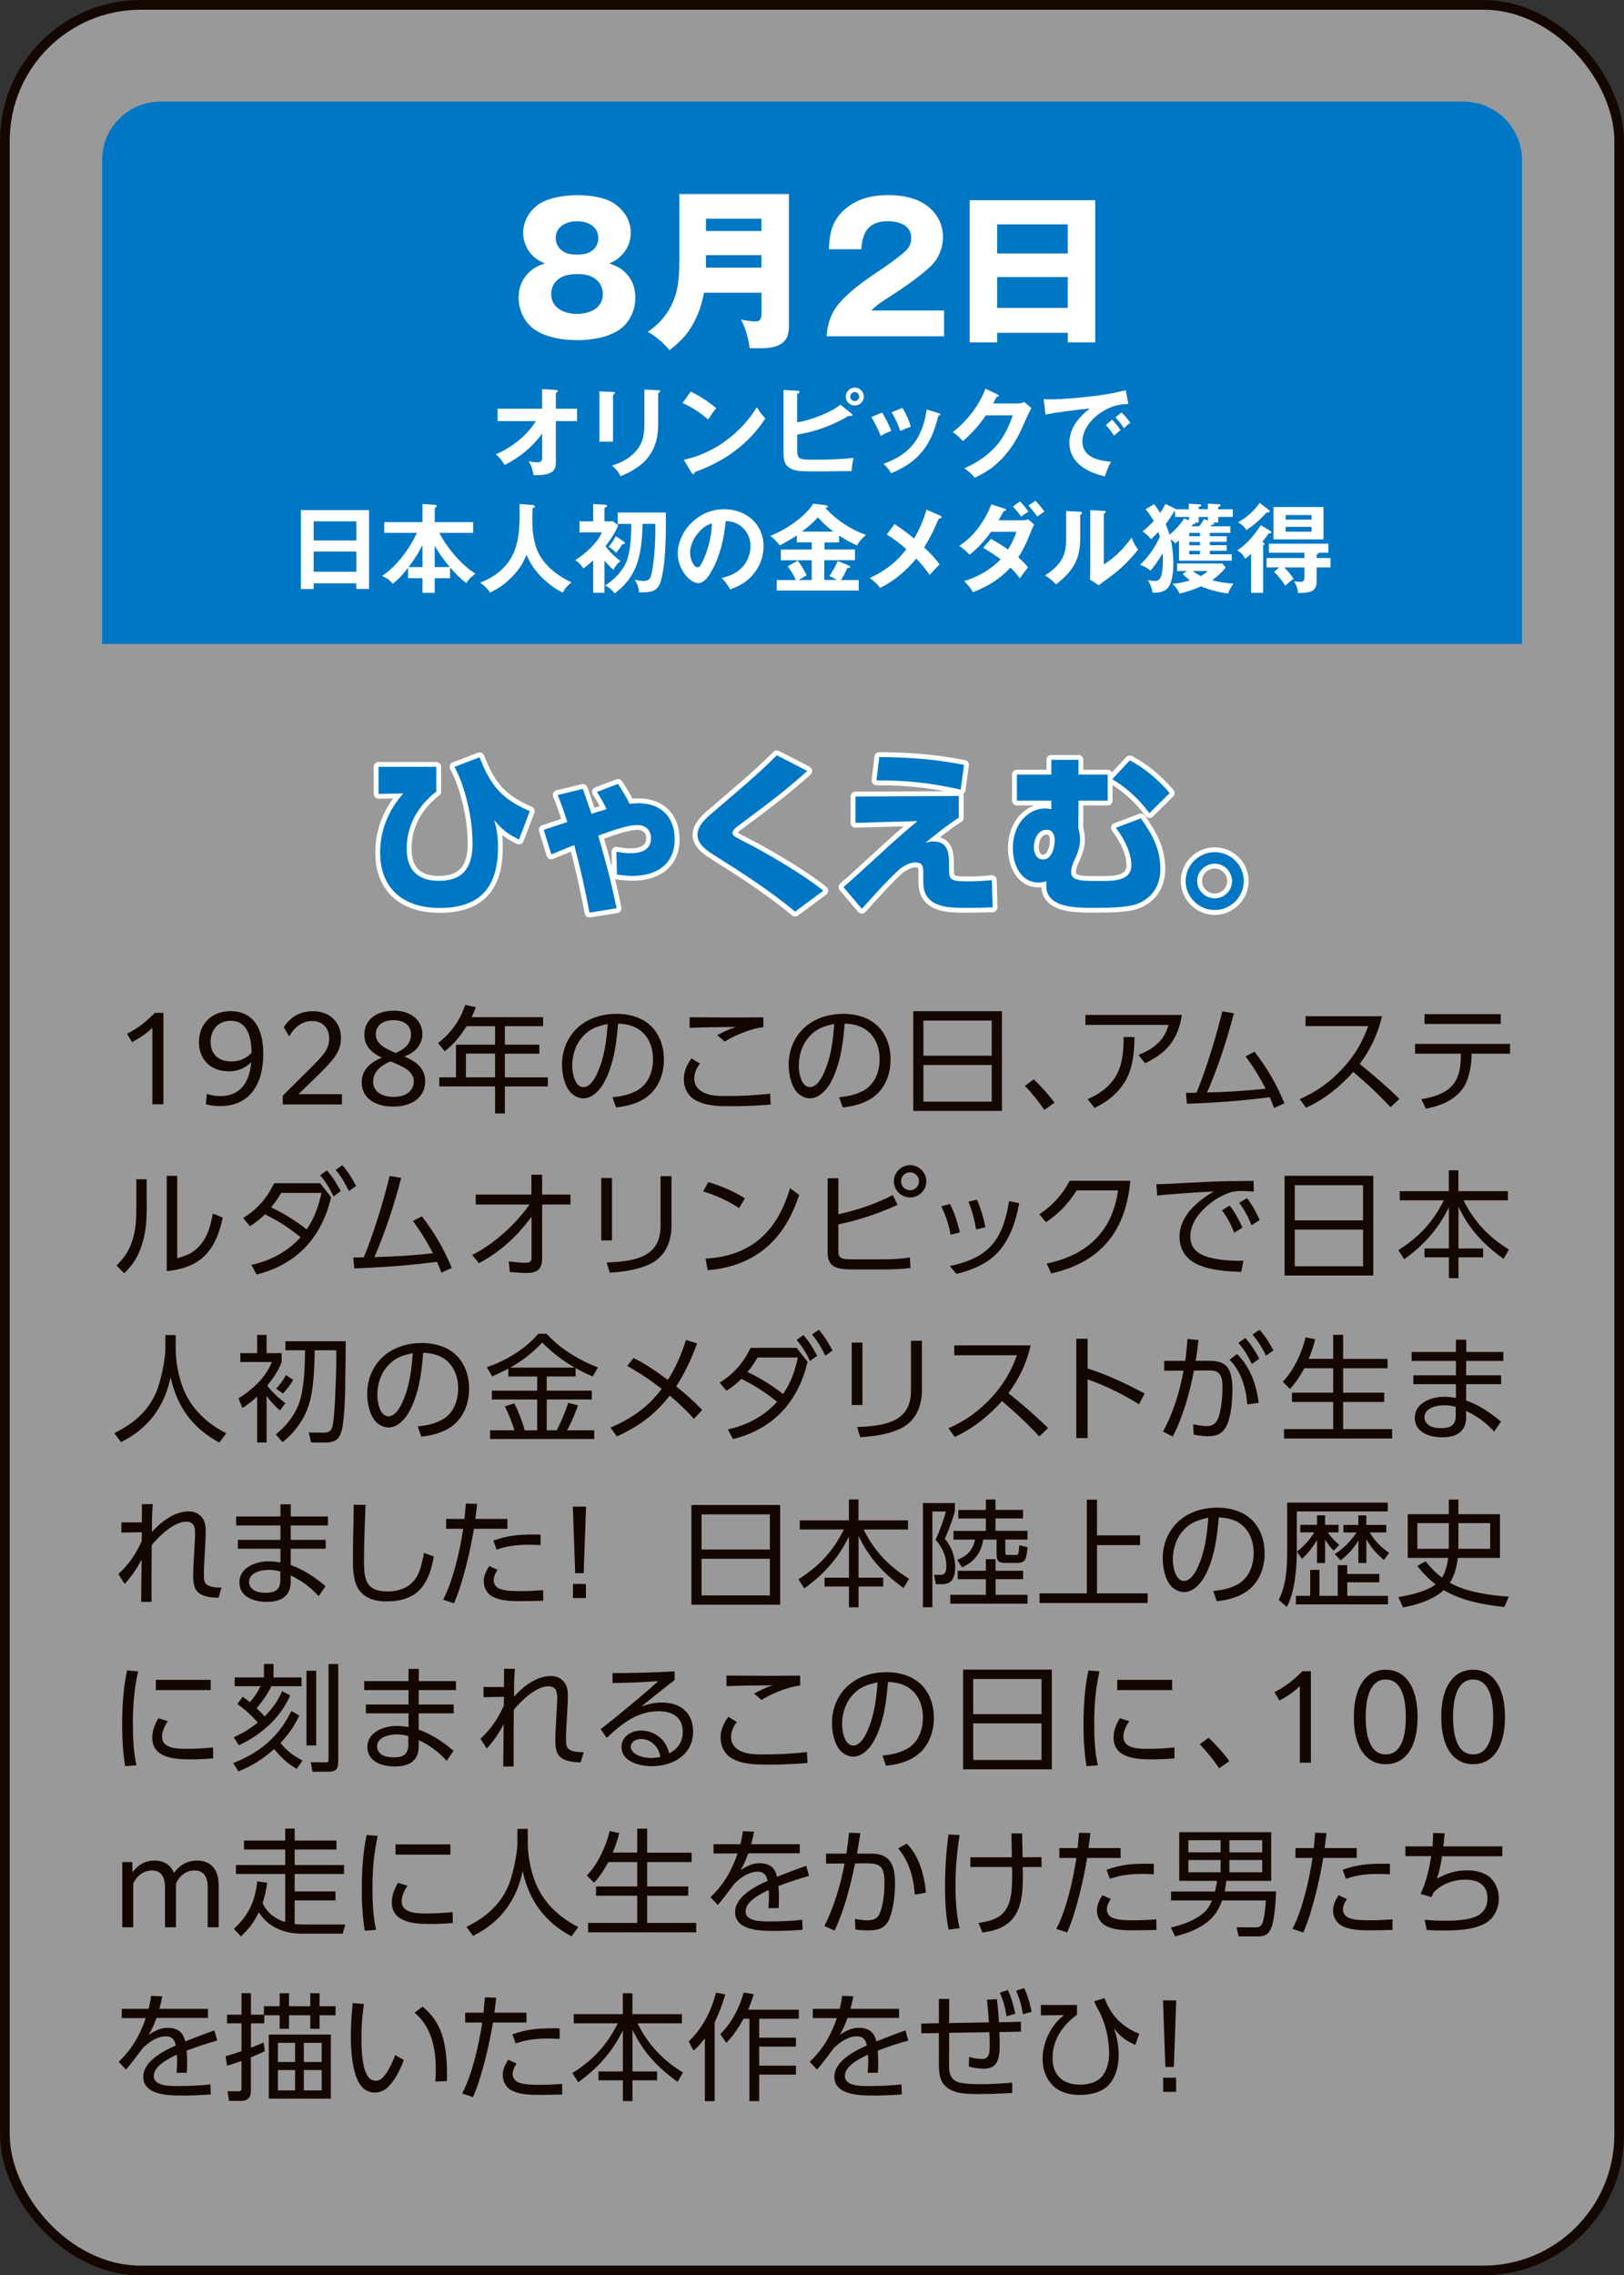 <?xml version="1.0" encoding="UTF-8"?>
<svg id="_レイヤー_2" data-name="レイヤー 2" xmlns="http://www.w3.org/2000/svg" viewBox="0 0 269.61 377.61">
  <rect x="0" y="0" width="269.61" height="377.61" fill="#333333" stroke="none"/>
  <defs>
    <style>
      .cls-1 {
        opacity: .5;
      }

      .cls-1, .cls-2 {
        fill: #fff;
      }

      .cls-3 {
        stroke: #fff;
        stroke-linecap: round;
        stroke-linejoin: round;
      }

      .cls-3, .cls-4 {
        fill: none;
        stroke-width: 1.61px;
      }

      .cls-4 {
        stroke: #140700;
        stroke-miterlimit: 10;
      }

      .cls-5 {
        fill: #140700;
      }

      .cls-6 {
        fill: #0077c4;
      }
    </style>
  </defs>
  <g id="button">
    <g>
      <g>
        <rect class="cls-1" x=".81" y=".81" width="268" height="376" rx="22.55" ry="22.55"/>
        <rect class="cls-4" x=".81" y=".81" width="268" height="376" rx="22.55" ry="22.55"/>
      </g>
      <path class="cls-6" d="M252.66,106.86H16.95V26.51c0-5.3,4.36-9.64,9.69-9.64h216.34c5.33,0,9.69,4.34,9.69,9.64v80.34Z"/>
      <g>
        <path class="cls-2" d="M104.35,45.84c.78,1.01,1.13,2.26,1.13,3.56,0,2.05-.93,4.11-2.62,5.29-1.95,1.36-4.74,1.76-7.06,1.76s-5.09-.41-7.06-1.76c-1.71-1.19-2.64-3.27-2.64-5.29,0-1.76.64-3.27,1.98-4.43.78-.67,1.42-.93,2.38-1.24-1.13-.52-1.89-.98-2.62-2-.64-.93-.99-2-.99-3.09,0-2.14,1.37-4.22,3.28-5.15,1.69-.81,3.95-1.1,5.78-1.1,2.01,0,4.68.35,6.31,1.56,1.51,1.13,2.5,2.75,2.5,4.69,0,1.5-.61,2.89-1.74,3.93-.58.55-1.02.78-1.83,1.16,1.37.46,2.27.93,3.2,2.11ZM92.73,46.3c-.81.58-1.22,1.47-1.22,2.49,0,2.4,2.24,3.3,4.3,3.3s4.27-.9,4.27-3.3c0-1.01-.41-1.85-1.22-2.49-.93-.69-1.95-.81-3.05-.81-1.05,0-2.15.14-3.08.81ZM92.26,39.5c0,.78.32,1.48.93,2,.76.64,1.63.75,2.62.75s1.83-.12,2.62-.75c.58-.49.9-1.21.9-1.97,0-2-1.8-2.81-3.52-2.81s-3.55.81-3.55,2.78Z"/>
        <path class="cls-2" d="M116.88,48.58c-.44,2.4-1.4,4.92-2.94,6.88-.81,1.01-1.77,1.85-2.79,2.66-.81-1.04-2.44-2.46-3.63-3.04,1.86-1.22,3.31-2.89,4.18-4.92.61-1.42,1.08-3.1,1.08-6.71v-11.25h18.19v21.43c0,1.36-.06,2-.52,2.69-1.02,1.48-3.2,1.48-4.79,1.48-.7,0-.81,0-1.22-.03-.09-1.3-.76-3.64-1.45-4.74.55.12,1.74.32,2.38.32.99,0,1.05-.61,1.05-1.65v-3.12h-9.53ZM126.41,36.29h-9.21v2.05h9.21v-2.05ZM126.41,44.42v-2.08h-9.21v2.08h9.21Z"/>
        <path class="cls-2" d="M137.22,55.81c.17-2.26.81-4.05,2.35-5.76,1.54-1.68,3.2-3.01,7.03-5.55.96-.64,3.2-2.26,3.92-3.04.55-.61.76-1.21.76-2.03,0-2.05-2.12-2.72-3.84-2.72-3.17,0-4.27,1.74-4.45,4.66h-5.38c.12-2.75.52-4.8,2.7-6.68,2.03-1.76,4.53-2.31,7.15-2.31,2.76,0,5.75.64,7.58,2.83.99,1.16,1.51,2.6,1.51,4.14,0,1.76-.73,3.56-2,4.8-1.77,1.71-4.82,3.79-6.95,5.15-1.71,1.1-2.06,1.36-2.96,2.23h12.09v4.28h-19.53Z"/>
        <path class="cls-2" d="M165.55,55.24v1.59h-4.56v-23.6h20.84v23.6h-4.56v-1.59h-11.71ZM177.26,37.24h-11.71v4.83h11.71v-4.83ZM177.26,45.98h-11.71v5.12h11.71v-5.12Z"/>
      </g>
      <g>
        <path class="cls-2" d="M83.76,77.15c-.37-.66-.87-1.3-1.47-1.75,2.58-1.06,5.22-3.12,6.67-5.51h-6.36v-2.06h7.4v-3.25l2.28.14c.21.02.32.03.32.16,0,.16-.19.26-.32.31v2.64h3.52v2.06h-3.52v6.85c0,.63-.13,1.27-.71,1.62-.73.43-1.66.5-2.5.5h-.48c-.23-1.08-.29-1.35-.81-2.31.48.1.99.18,1.39.18.82,0,.84-.37.84-.96v-3.81c-1.71,2.28-3.68,3.92-6.23,5.21Z"/>
        <path class="cls-2" d="M101.77,65.04c.24.02.32.03.32.16,0,.11-.1.21-.32.31v7.78h-2.26v-8.34l2.26.1ZM109.27,64.75c.24.02.32.05.32.16,0,.18-.18.26-.32.31v5.21c0,1.72-.32,3.44-1.28,4.9-1.19,1.86-2.99,2.88-4.99,3.71-.31-.72-.79-1.3-1.42-1.75,1.65-.53,3.18-1.33,4.25-2.73.94-1.22,1.15-2.64,1.15-4.11v-5.8l2.29.11Z"/>
        <path class="cls-2" d="M118.9,67.76c-.5.59-.95,1.25-1.34,1.86-1.31-1.14-2.65-2.03-4.25-2.73l1.36-1.9c1.55.76,2.91,1.62,4.23,2.76ZM125.65,67.57c.5.8.74,1.19,1.41,1.88-2.87,4.35-6.83,7.14-11.71,8.89-.03.21-.1.35-.26.35-.13,0-.21-.11-.26-.19l-1.31-2.2c5.05-1.06,9.45-4.39,12.13-8.73Z"/>
        <path class="cls-2" d="M139.55,67.17l1.84,1.49c.06.05.13.11.13.19,0,.18-.24.19-.37.19-.05,0-.1,0-.27-.03-2.45,1.51-5.65,2.7-8.53,3.1v2.62c.05,1.51.23,1.56,3,1.56,2.12,0,4.25-.06,6.35-.31-.21.87-.27,1.43-.31,2.2-.47,0-1.91.02-2.99.03-1.11.02-2.18.02-2.83.02-.78,0-2.33,0-2.97-.08-.76-.11-1.37-.26-1.94-.84-.53-.56-.58-1.4-.58-2.14v-10.45l2.34.13c.23.02.31.06.31.19,0,.14-.15.23-.39.32v4.74c2.16-.35,5.51-1.56,7.2-2.96ZM143.4,65.82c0,.82-.66,1.48-1.49,1.48s-1.5-.66-1.5-1.48.68-1.49,1.5-1.49,1.49.67,1.49,1.49ZM141.15,65.82c0,.4.34.74.76.74s.74-.34.74-.74-.34-.76-.74-.76-.76.34-.76.76Z"/>
        <path class="cls-2" d="M147.96,71.52c-.6.21-1.23.5-1.74.84-.45-1.16-.94-2.07-1.55-3.15l1.78-.74c.58.93,1.11,2.04,1.52,3.05ZM155.81,68.56c.23.06.29.1.29.21,0,.16-.19.21-.31.23-1.19,4.81-3.16,7.6-7.83,9.53-.39-.61-.74-1.06-1.29-1.54,2.05-.77,3.79-1.74,5.12-3.5,1.2-1.61,1.78-3.57,2.05-5.53l1.97.61ZM151.21,70.81c-.58.19-1.21.45-1.74.71-.37-1.03-.87-2.15-1.44-3.1l1.79-.72c.63,1.01,1.05,1.99,1.39,3.12Z"/>
        <path class="cls-2" d="M168.95,66.96c.44,0,.73-.08,1.11-.24l1.16,1.01c-.39.68-1,2.04-1.52,3.23-1.11,2.57-2.76,4.82-4.68,6.38-.99.8-2.03,1.41-3.2,1.94-.52-.63-1.03-1.09-1.73-1.57,2.1-.87,4.13-2.27,5.57-4.03,1.15-1.43,1.87-3.04,2.49-4.74h-4.49c-1.13,1.66-2.29,2.94-3.8,4.27-.57-.63-1-1.03-1.68-1.48,2.36-1.91,4.38-4.37,5.41-7.23l1.99.95c.16.08.23.13.23.24,0,.13-.16.18-.39.21-.16.34-.4.8-.55,1.06h4.07Z"/>
        <path class="cls-2" d="M174.31,66.28c2.29,0,5.39-.32,7.7-.61,1.65-.19,3.29-.5,4.89-.92l.42,2.3c-1.5,0-2.79.37-4.08,1.12-1.81,1.06-3.54,2.93-3.54,5.13,0,2.57,2.66,3.17,4.75,3.33-.44.8-.76,1.54-1.02,2.43-2.92-.66-5.89-2.22-5.89-5.59,0-2.43,1.57-4.26,3.39-5.66-1.53.1-5.96.66-7.36,1.01l-.31-2.59c.36.03.69.05,1.05.05ZM186.04,71.38c-.34.24-.79.63-1.08.93-.48-.72-.84-1.19-1.37-1.78l1.05-.88c.4.43,1.08,1.25,1.41,1.74ZM187.65,70.16c-.36.26-.74.59-1.05.92-.47-.72-.84-1.17-1.42-1.82l1-.8c.45.39,1.13,1.21,1.47,1.7Z"/>
        <path class="cls-2" d="M52.07,96.81v.95h-2.12v-13.1h11.32v13.08h-2.12v-.93h-7.09ZM59.16,86.53h-7.09v3.17h7.09v-3.17ZM59.16,91.53h-7.09v3.36h7.09v-3.36Z"/>
        <path class="cls-2" d="M78.94,95.21c-.66.5-1.08.84-1.52,1.56-1-.74-1.87-1.66-2.7-2.6v1.78h-2.55v2.44h-2.03v-2.44h-2.39v-1.72c-.81,1.01-1.52,1.86-2.55,2.65-.45-.59-1.11-1-1.78-1.3,2.44-1.56,4.59-4.55,5.8-7.14h-5.43v-1.78h6.35v-3.02l1.95.13c.23.02.42.1.42.22,0,.11-.11.21-.34.31v2.36h6.38v1.78h-5.6c1.16,2.38,3.7,5.4,5.99,6.77ZM70.14,94.11v-3.66c-.73,1.41-1.36,2.41-2.31,3.66h2.31ZM72.17,94.11h2.5c-.97-1.16-1.76-2.22-2.5-3.55v3.55Z"/>
        <path class="cls-2" d="M88.4,83.81c.16.02.39.05.39.24,0,.13-.13.19-.39.31-.02.56-.03,1.14-.03,1.7,0,1.51.1,3.01.53,4.47.86,2.89,3.34,4.89,5.99,6.12-.71.56-1.03.92-1.47,1.7-1.31-.64-2.52-1.57-3.54-2.6-1.15-1.16-1.82-2.2-2.49-3.68-.58,1.53-1.28,2.52-2.42,3.7-1.15,1.17-2.13,1.85-3.6,2.57-.55-.72-.9-1.14-1.68-1.64,2.68-.98,4.89-2.86,5.83-5.58.63-1.82.74-3.58.74-5.99,0-.66,0-.87-.02-1.48l2.15.16Z"/>
        <path class="cls-2" d="M103.03,93.12c-.57.39-.87.85-1.18,1.45-.57-.48-1.02-.96-1.5-1.53v5.34h-1.87v-5.4c-.53.51-1.03.93-1.63,1.35-.36-.53-.79-1.03-1.34-1.38,1.68-1.06,3.6-2.76,4.42-4.6h-3.73v-1.82h2.28v-2.88l1.97.11c.23.02.32.06.32.19s-.11.21-.42.34v2.23h1.4l.89.64c-.45,1.16-1.36,2.51-2.12,3.49.74.96,1.52,1.77,2.5,2.46ZM105.19,94.87c-.79,1.51-1.82,2.6-3.16,3.62-.39-.56-.95-1.03-1.58-1.32,1.55-.95,3.07-2.54,3.67-4.27.57-1.69.69-4.16.69-5.95h-2.26v-1.9h7.98c.02.53.02.77.02,1.85,0,3.12-.16,7.44-.89,9.66-.57,1.77-1.76,1.74-3.57,1.75-.11-.98-.23-1.24-.71-2.09.45.1,1.02.19,1.47.19.87,0,1.15-.4,1.32-1.21.37-1.59.57-4.29.61-6.12.02-.48.02-.71.02-1.06s0-.61-.02-1.08h-2.1c-.05,2.57-.29,5.61-1.49,7.92ZM103.56,89.89c.1.06.19.14.19.24,0,.18-.32.19-.44.19-.34.56-.61.93-1.03,1.43-.4-.45-.73-.71-1.24-1,.45-.51.9-1.14,1.18-1.77l1.34.9Z"/>
        <path class="cls-2" d="M119.8,95.9c1.31-.24,2.58-.82,3.49-1.82.81-.92,1.31-2.2,1.31-3.42,0-1.4-.63-2.7-1.81-3.49-.71-.48-1.45-.66-2.31-.71-.26,2.8-.9,5.72-2.28,8.2-.45.82-1.23,2.11-2.29,2.11-1.32,0-3.39-2.2-3.39-4.9,0-1.98,1-3.91,2.42-5.24,1.45-1.37,3.29-2.12,5.3-2.12,3.6,0,6.52,2.46,6.52,6.16,0,1.83-.68,3.5-1.9,4.87-1.02,1.16-2.23,1.74-3.63,2.28-.47-.79-.79-1.24-1.42-1.91ZM115.68,88.73c-.65.87-1.11,1.9-1.11,2.99,0,1.19.63,2.43,1.23,2.43.29,0,.48-.27.61-.5.32-.56.73-1.59.94-2.2.52-1.53.79-2.99.84-4.6-1.08.34-1.84,1-2.5,1.88Z"/>
        <path class="cls-2" d="M136.85,91.19h5.09v1.78h-5.09v3.28h2.1c-.42-.24-.82-.47-1.26-.64.48-.71,1.1-1.72,1.36-2.52l1.86.77c.16.06.23.11.23.21,0,.19-.34.21-.48.21-.26.64-.66,1.38-1.05,1.98h2.95v1.75h-13.61v-1.75h3.15c-.32-.8-.81-1.59-1.34-2.27l1.66-.95c.53.63,1.16,1.7,1.5,2.46-.5.26-.84.45-1.32.76h2.16v-3.28h-5.13v-1.78h5.13v-1.19h-2.47v-1.16c-.84.59-1.91,1.17-2.83,1.66-.45-.58-.97-1.14-1.58-1.56,1.87-.8,3.47-1.72,5.04-3.04.77-.67,1.55-1.43,2.07-2.31l2.18.26c.13.02.26.05.26.18,0,.18-.26.24-.4.27,1.89,2.06,4.1,3.5,6.72,4.47-.48.43-1.21,1.16-1.45,1.74-1.05-.42-2.05-1.03-3-1.64v1.14h-2.42v1.19ZM135.78,85.84c-.73.88-1.73,1.7-2.65,2.39h5.23c-1.05-.79-1.71-1.4-2.58-2.39Z"/>
        <path class="cls-2" d="M153.8,84.57l2.28,1.01c.11.05.23.11.23.24,0,.19-.34.26-.48.27-.71,1.75-1.47,3.25-2.41,4.76.81.74,1.97,1.94,2.57,2.83-.6.56-1.1,1.11-1.65,1.74-.65-.98-1.44-1.88-2.24-2.72-1.61,2.01-3.68,3.73-5.99,4.87-.52-.69-1.02-1.14-1.71-1.64,2.5-1.19,4.39-2.56,6.07-4.79-.97-.87-2.12-1.75-3.25-2.43l1.29-1.74c1.13.77,2.21,1.54,3.25,2.41.87-1.48,1.6-3.18,2.05-4.82Z"/>
        <path class="cls-2" d="M170.67,94.16c-.44.53-.97,1.24-1.36,1.82-.48-.66-.97-1.22-1.57-1.78-1.78,1.93-3.78,3.13-6.2,4.08-.44-.72-.89-1.25-1.49-1.86,2.13-.56,4.57-1.98,6.07-3.6-.92-.71-1.91-1.32-2.91-1.91l1.31-1.48c.97.55,1.92,1.12,2.83,1.77.6-.96,1.03-1.86,1.39-2.94h-4.21c-.99,1.37-2.23,2.78-3.57,3.79-.61-.63-.99-.95-1.71-1.46,2.5-1.62,4.25-4.16,5.33-6.88l2.16.69c.21.06.29.1.29.19,0,.14-.16.21-.39.22-.27.51-.57,1.03-.87,1.54h3.84c.39,0,.71-.03,1.08-.16l1,.87c-.15.26-.23.42-.4.84-.69,1.72-1.23,3.05-2.24,4.6.63.55,1.11,1.01,1.62,1.67ZM169.32,83.2c.52.53,1,1.12,1.44,1.72-.44.23-.86.51-1.21.84-.42-.58-.89-1.16-1.4-1.69l1.18-.87ZM171.9,83.12c.36.34,1.23,1.37,1.49,1.77-.44.29-.87.61-1.18.85-.48-.68-.92-1.22-1.47-1.85l1.16-.77Z"/>
        <path class="cls-2" d="M179.25,84.92c.24.02.37.06.37.21,0,.18-.16.26-.29.3v3.94c0,3.57-1.28,5.48-4.02,7.62-.52-.59-1.11-1.06-1.82-1.49.97-.63,2.02-1.46,2.63-2.43.66-1.03.87-2.12.87-3.55v-4.71l2.26.11ZM183.25,84.78c.23.02.31.05.31.18s-.1.19-.31.31v8.42c1.79-1.12,3.41-2.75,4.62-4.48.31.84.53,1.29,1.08,1.99-1.65,2.11-3.38,3.68-5.6,5.22-.42.29-.58.42-.92.72l-1.49-.96c.03-.37.06-.85.06-1.27v-10.24l2.24.11Z"/>
        <path class="cls-2" d="M195.13,90.21c-.1-.11-.48-.51-.78-.76.29,1.32.44,2.68.44,4.03,0,1.17-.1,2.76-.69,3.79-.47.82-1.47,1.09-2.37,1.09h-.36c-.15-.77-.42-1.4-.79-2.07.35.06.79.13,1.15.13.61,0,.84-.26,1.03-.8.19-.56.31-1.62.31-2.68,0-.37-.03-.77-.07-1.11-.57,1.06-1.23,1.94-2,2.86-.53-.43-1.08-.72-1.73-.96,1.36-1.27,2.57-2.99,3.29-4.68-.07-.22-.18-.55-.27-.77-.37.42-.77.82-1.18,1.21-.47-.58-.81-.87-1.42-1.29.66-.55,1.28-1.11,1.86-1.74-.44-.71-.82-1.3-1.36-1.94l1.42-.84c.37.48.68.92.99,1.45.35-.5.61-.95.89-1.49l1.73.85.05.03h2.08v-.92l1.86.11c.08,0,.21.03.21.14,0,.16-.23.23-.42.27v.39h1.53v-.92l1.89.1c.11,0,.21.06.21.18s-.06.14-.39.26v.39h2.42v1.27h-2.42v.93h-.9l.06.03c.08.03.16.08.16.16,0,.16-.19.16-.37.16-.06.06-.18.21-.23.27h3.31v1.09h-3.41v.56h2.79v.93h-2.79v.56h2.79v.92h-2.79v.59h3.62v1.06h-8.75v-3.36c-.15.13-.37.32-.6.5ZM197.41,85.79h-2.33v-.95s-.1.02-.13.02c-.44.72-.9,1.43-1.42,2.11.24.58.45,1.17.63,1.77.74-.58,1.97-1.88,2.42-2.7l.82.32v-.56ZM204.8,96.83c-.42.55-.69,1.03-.92,1.67-1.45-.16-3.13-.61-4.49-1.19-1.13.53-2.36.9-3.57,1.21-.27-.64-.65-1.17-1.18-1.62,1.05-.08,1.9-.26,2.91-.59-.44-.32-.86-.67-1.21-1.06l.71-.48h-1.63v-1.25h7.51l.55.66c-.65.84-1.37,1.46-2.23,2.11,1.05.31,2.45.53,3.55.56ZM199.22,88.44h-1.79v.56h1.79v-.56ZM197.43,89.94v.56h1.79v-.56h-1.79ZM197.43,91.41v.59h1.79v-.59h-1.79ZM199.09,87.35c.34-.45.53-.72.81-1.21l.63.26v-.61h-1.53v.93h-.61s.06.06.06.11c0,.11-.08.14-.42.16-.05.1-.16.27-.23.35h1.29ZM200.48,94.76h-2.47c.47.37.82.58,1.36.85.42-.26.79-.5,1.11-.85Z"/>
        <path class="cls-2" d="M206.69,92.73c-.29-.67-.68-1.04-1.32-1.38.82-.48,1.66-1.29,2.29-1.99.69-.76,1.1-1.37,1.65-2.2l1.63.98c.08.05.11.11.11.21,0,.14-.11.19-.24.19-.05,0-.11,0-.19-.02-.32.48-.68.96-1.05,1.41l.13.1c.18.13.23.16.23.26s-.05.13-.23.24v7.86h-2v-6.46c-.34.32-.6.53-1,.8ZM210.65,84.62c.06.05.15.13.15.22,0,.14-.18.21-.29.21-.06,0-.16-.02-.21-.03-1.07,1.17-2.05,2.11-3.41,2.96-.27-.58-.82-.98-1.36-1.3,1.44-.8,2.66-1.86,3.6-3.21l1.52,1.16ZM218.58,92.02v.59h2.31v1.56h-2.31v2.41c0,.34-.05.64-.19.93-.16.32-.48.56-.82.67-.55.18-1.16.22-2.1.24v-.08c0-.61-.31-1.41-.66-1.88.29.05.63.1.95.1.48,0,.79-.1.79-.64v-1.75h-3.34c.6.63,1.08,1.16,1.55,1.88-.48.37-.95.74-1.39,1.16-.4-.72-1.24-1.74-1.86-2.3l.86-.74h-2.1v-1.56h6.28v-.88h-5.89v-1.49h9.88v1.49h-1.65c0,.18-.18.26-.31.29ZM219.72,89.52h-8.3v-5.37h8.3v5.37ZM217.75,85.47h-4.31v.77h4.31v-.77ZM213.44,87.44v.8h4.31v-.8h-4.31Z"/>
      </g>
      <g>
        <g>
          <path class="cls-3" d="M72.43,127.26v4.11c-3.02,2.34-4.91,5.58-4.91,9.46,0,3.53,1.8,5.35,5.35,5.35,4.1,0,5.58-2.34,5.58-6.16,0-3.62-.81-7.61-2.15-10.96-.26-.61-.55-1.22-.84-1.79l4.16-1.59c1.83,4.69,3.63,6.91,8.34,8.94l-1.8,4.71c-1.83-.9-2.82-1.65-4.13-3.24.49,1.56.64,2.86.64,4.51,0,6.62-2.91,10.09-9.74,10.09-5.81,0-9.82-3.12-9.82-9.17,0-3.73,1.39-7.06,3.84-9.83l-4.1.06v-4.48h9.59Z"/>
          <path class="cls-3" d="M102.36,150.74l-4.5.72c-.7-3.79-1.54-7.52-2.53-11.22-1.28.52-2.53,1.04-3.81,1.56l-1.25-4.08c1.31-.43,2.62-.87,3.92-1.3-.58-1.74-.9-2.75-1.6-4.48l4.16-1.01c.49,1.39.99,2.75,1.45,4.14.81-.29,1.66-.52,2.5-.78-.55-1.16-.93-1.79-1.6-2.86l3.49-1.33c.73,1.07,1.37,2.14,1.92,3.3.49-.06,1.02-.09,1.54-.09,3.66,0,5.96,2.29,5.96,5.93,0,4.31-3.11,6.13-7.09,6.13-.61,0-1.28-.06-2.5-.23l-.09-3.79c.81.14,1.51.26,2.35.26,1.63,0,3.4-.52,3.4-2.49,0-1.42-.96-2.2-2.35-2.2-1.28,0-3.6.72-6.42,1.76,1.16,3.99,2.24,7.98,3.05,12.06Z"/>
          <path class="cls-3" d="M123.05,136.69c-.67.46-1.45,1.04-1.45,1.53,0,.29.23.52.47.67.52.32,2.3,1.21,2.96,1.56,3.23,1.71,8.95,5.12,11.65,7.38l-4.68,3.47c-4.21-3.53-8.86-6.48-13.48-9.4-1.22-.78-2.73-1.79-2.73-3.36,0-1.74,1.92-3.15,3.11-4.19,3.57-3.07,6.68-5.61,10.06-9l5.06,2.6c-3.55,3.21-7.12,5.87-10.96,8.73Z"/>
          <path class="cls-3" d="M159.17,132.09v3.62c-1.98,1.27-3.72,2.69-5.55,4.17.47-.14.81-.23,1.31-.23,2.3,0,2.62,1.68,2.62,3.53v.95c0,2,.26,2.14,3.46,2.14,1.22,0,2.44-.09,3.66-.2l.12,4.51c-1.39.06-2.67.09-4.1.09h-.58c-2.3,0-5.14-.09-6.31-2.05-.41-.69-.52-1.56-.52-2.31v-1.42c0-.78.03-1.76-1.25-1.76-1.02,0-1.86.52-2.64,1.07-2.06,1.85-4.42,4.54-6.31,6.62l-3.05-3.59c4.16-3.62,8.05-7.49,12.29-10.96l-10.29.29v-4.37l17.15-.09ZM160.04,126.94l-.55,4.11c-4.88-1.1-8.95-1.56-13.98-1.53l.47-3.88c4.88.03,9.24.35,14.07,1.3Z"/>
          <path class="cls-3" d="M183.9,128.56v4.31h-4.85l-.03,4.51c.2.87.29,1.42.29,1.91,0,1.39-.47,2.43-1.02,3.64-.26.55-.47,1.19-.47,1.79,0,1.42,1.57,1.48,4.04,1.48h1.25c1.95,0,4.71-.09,4.71-2.6,0-2.17-1.28-4.51-2.56-6.22l4.13-1.56c1.86,2.57,3.25,5.09,3.25,8.36,0,2.72-1.28,4.86-3.89,5.84-1.6.61-4.74.64-6.74.64h-.73c-2.03,0-5.2-.03-6.68-1.45-.73-.69-.9-1.42-.9-2.28,0-.2,0-.32.03-.67-.47.12-.84.2-1.31.2-3.02,0-4.27-3.07-4.27-5.64,0-2.26.78-4.48,2.7-5.81.76-.52,1.69-.84,2.64-.84.26,0,.49.03,1.05.12v-1.42h-5.72v-4.31h5.72v-2.46h4.5v2.46h4.85ZM171.64,140.59c0,.98.41,2.05,1.54,2.05,1.45,0,1.92-2.02,1.92-3.18,0-.84-.32-1.76-1.34-1.76-1.48,0-2.12,1.65-2.12,2.89ZM194.19,131.62l-3.37,3.33c-1.77-2.34-3.6-4.08-6.16-5.64l2.91-3.12c2.56,1.36,4.77,3.27,6.63,5.44Z"/>
          <path class="cls-3" d="M206.48,146.23c0,2.63-2.18,4.8-4.82,4.8s-4.82-2.17-4.82-4.8,2.15-4.8,4.82-4.8,4.82,2.14,4.82,4.8ZM198.75,146.23c0,1.56,1.31,2.86,2.91,2.86s2.88-1.3,2.88-2.86-1.28-2.89-2.88-2.89-2.91,1.3-2.91,2.89Z"/>
        </g>
        <g>
          <path class="cls-6" d="M72.43,127.26v4.11c-3.02,2.34-4.91,5.58-4.91,9.46,0,3.53,1.8,5.35,5.35,5.35,4.1,0,5.58-2.34,5.58-6.16,0-3.62-.81-7.61-2.15-10.96-.26-.61-.55-1.22-.84-1.79l4.16-1.59c1.83,4.69,3.63,6.91,8.34,8.94l-1.8,4.71c-1.83-.9-2.82-1.65-4.13-3.24.49,1.56.64,2.86.64,4.51,0,6.62-2.91,10.09-9.74,10.09-5.81,0-9.82-3.12-9.82-9.17,0-3.73,1.39-7.06,3.84-9.83l-4.1.06v-4.48h9.59Z"/>
          <path class="cls-6" d="M102.36,150.74l-4.5.72c-.7-3.79-1.54-7.52-2.53-11.22-1.28.52-2.53,1.04-3.81,1.56l-1.25-4.08c1.31-.43,2.62-.87,3.92-1.3-.58-1.74-.9-2.75-1.6-4.48l4.16-1.01c.49,1.39.99,2.75,1.45,4.14.81-.29,1.66-.52,2.5-.78-.55-1.16-.93-1.79-1.6-2.86l3.49-1.33c.73,1.07,1.37,2.14,1.92,3.3.49-.06,1.02-.09,1.54-.09,3.66,0,5.96,2.29,5.96,5.93,0,4.31-3.11,6.13-7.09,6.13-.61,0-1.28-.06-2.5-.23l-.09-3.79c.81.14,1.51.26,2.35.26,1.63,0,3.4-.52,3.4-2.49,0-1.42-.96-2.2-2.35-2.2-1.28,0-3.6.72-6.42,1.76,1.16,3.99,2.24,7.98,3.05,12.06Z"/>
          <path class="cls-6" d="M123.05,136.69c-.67.46-1.45,1.04-1.45,1.53,0,.29.23.52.47.67.52.32,2.3,1.21,2.96,1.56,3.23,1.71,8.95,5.12,11.65,7.38l-4.68,3.47c-4.21-3.53-8.86-6.48-13.48-9.4-1.22-.78-2.73-1.79-2.73-3.36,0-1.74,1.92-3.15,3.11-4.19,3.57-3.07,6.68-5.61,10.06-9l5.06,2.6c-3.55,3.21-7.12,5.87-10.96,8.73Z"/>
          <path class="cls-6" d="M159.17,132.09v3.62c-1.98,1.27-3.72,2.69-5.55,4.17.47-.14.81-.23,1.31-.23,2.3,0,2.62,1.68,2.62,3.53v.95c0,2,.26,2.14,3.46,2.14,1.22,0,2.44-.09,3.66-.2l.12,4.51c-1.39.06-2.67.09-4.1.09h-.58c-2.3,0-5.14-.09-6.31-2.05-.41-.69-.52-1.56-.52-2.31v-1.42c0-.78.03-1.76-1.25-1.76-1.02,0-1.86.52-2.64,1.07-2.06,1.85-4.42,4.54-6.31,6.62l-3.05-3.59c4.16-3.62,8.05-7.49,12.29-10.96l-10.29.29v-4.37l17.15-.09ZM160.04,126.94l-.55,4.11c-4.88-1.1-8.95-1.56-13.98-1.53l.47-3.88c4.88.03,9.24.35,14.07,1.3Z"/>
          <path class="cls-6" d="M183.9,128.56v4.31h-4.85l-.03,4.51c.2.87.29,1.42.29,1.91,0,1.39-.47,2.43-1.02,3.64-.26.55-.47,1.19-.47,1.79,0,1.42,1.57,1.48,4.04,1.48h1.25c1.95,0,4.71-.09,4.71-2.6,0-2.17-1.28-4.51-2.56-6.22l4.13-1.56c1.86,2.57,3.25,5.09,3.25,8.36,0,2.72-1.28,4.86-3.89,5.84-1.6.61-4.74.64-6.74.64h-.73c-2.03,0-5.2-.03-6.68-1.45-.73-.69-.9-1.42-.9-2.28,0-.2,0-.32.03-.67-.47.12-.84.2-1.31.2-3.02,0-4.27-3.07-4.27-5.64,0-2.26.78-4.48,2.7-5.81.76-.52,1.69-.84,2.64-.84.26,0,.49.03,1.05.12v-1.42h-5.72v-4.31h5.72v-2.46h4.5v2.46h4.85ZM171.64,140.59c0,.98.41,2.05,1.54,2.05,1.45,0,1.92-2.02,1.92-3.18,0-.84-.32-1.76-1.34-1.76-1.48,0-2.12,1.65-2.12,2.89ZM194.19,131.62l-3.37,3.33c-1.77-2.34-3.6-4.08-6.16-5.64l2.91-3.12c2.56,1.36,4.77,3.27,6.63,5.44Z"/>
          <path class="cls-6" d="M206.48,146.23c0,2.63-2.18,4.8-4.82,4.8s-4.82-2.17-4.82-4.8,2.15-4.8,4.82-4.8,4.82,2.14,4.82,4.8ZM198.75,146.23c0,1.56,1.31,2.86,2.91,2.86s2.88-1.3,2.88-2.86-1.28-2.89-2.88-2.89-2.91,1.3-2.91,2.89Z"/>
        </g>
      </g>
      <g>
        <path class="cls-5" d="M25.29,170.58c-.97.93-2.07,1.7-3.37,2.37l-.83-1.39c1.86-.94,3.16-1.99,4.63-3.47h1.41v15.18h-1.84v-12.69Z"/>
        <path class="cls-5" d="M34.33,181.54c.7.23,1.36.37,2.21.37,3.28,0,4.86-2.16,5.17-5.61-1.05.98-2.19,1.5-3.72,1.5-2.95,0-4.96-1.89-4.96-4.84s2-5.15,5.27-5.15c2.98,0,5.41,1.91,5.41,7.08s-2.36,8.68-7.17,8.68c-.89,0-1.78-.14-2.36-.29l.16-1.74ZM38.36,176.16c1.53,0,2.65-.6,3.41-1.45-.06-3.9-1.45-5.3-3.49-5.3s-3.31,1.5-3.31,3.51,1.28,3.24,3.39,3.24Z"/>
        <path class="cls-5" d="M46.94,181.85l4.67-4.65c2-2.01,3.04-3.07,3.04-4.8,0-1.83-1.12-2.95-2.85-2.95-1.61,0-2.89.98-3.8,2.55l-.89-1.52c1.12-1.79,2.85-2.66,4.81-2.66,2.83,0,4.69,1.83,4.69,4.47,0,2.3-1.4,3.76-3.76,6.1l-3.29,3.2h7.21v1.7h-9.83v-1.43Z"/>
        <path class="cls-5" d="M60.05,179.63c0-1.87,1.22-3.28,3.35-4.09-1.59-.77-2.91-1.81-2.91-3.84,0-2.53,2.13-3.97,4.88-3.97,3.14,0,4.75,1.85,4.75,3.88,0,1.45-.87,2.99-3,3.72,1.82.79,3.47,1.83,3.47,4.13,0,2.55-2.07,4.19-5.33,4.19s-5.21-1.6-5.21-4.01ZM65.32,182.04c2.29,0,3.37-1.16,3.37-2.55,0-1.77-1.86-2.51-3.8-3.32l-.04-.02c-2.15.85-2.91,2.16-2.91,3.36,0,1.52,1.28,2.53,3.37,2.53ZM65.69,174.75c2.09-.87,2.54-2.06,2.54-3.05,0-1.62-1.24-2.39-2.93-2.39-1.8,0-2.91.93-2.91,2.33,0,1.64,1.55,2.37,3.29,3.11Z"/>
        <path class="cls-5" d="M90.16,168.81v1.5h-6.34v3.07h5.72v1.49h-5.72v3.93h7.13v1.5h-7.13v4.49h-1.63v-4.49h-9.26v-1.5h2.77v-5.42h6.49v-3.07h-4.73c-1.12,1.72-2,2.89-3.64,4.17l-1.09-1.39c2.11-1.58,3.7-3.8,4.5-6.31l1.76.37c-.21.6-.43,1.08-.7,1.66h11.86ZM77.35,174.86v3.93h4.84v-3.93h-4.84Z"/>
        <path class="cls-5" d="M101.7,182.1c1.43-.15,2.58-.37,3.88-1.02,2.02-1.02,2.83-3.18,2.83-5.32,0-1.99-.78-3.99-2.56-5.05-1.01-.58-2.09-.79-3.24-.83-.14,1.62-.29,3.24-.62,4.84-.33,1.7-1.01,3.84-1.92,5.3-.7,1.1-1.84,2.26-3.24,2.26-.79,0-1.57-.42-2.11-.98-1.03-1.1-1.42-3.16-1.42-4.61,0-2.74,1.22-5.3,3.51-6.85,1.63-1.12,3.59-1.58,5.54-1.58,2.87,0,5.6,1.04,6.96,3.68.64,1.2.91,2.55.91,3.9,0,2.26-.78,4.53-2.56,6-1.45,1.22-3.53,1.77-5.39,1.95l-.58-1.68ZM96.57,172.24c-1.07,1.25-1.57,3.01-1.57,4.65,0,1.1.39,3.53,1.86,3.53,1.16,0,2-1.6,2.38-2.51,1.14-2.58,1.43-5.19,1.65-7.97-1.82.37-3.1.83-4.32,2.3Z"/>
        <path class="cls-5" d="M116.21,176.52c-.56.71-.95,1.58-.95,2.51s.5,1.68,1.26,2.14c1.18.69,2.65.73,4.03.73,2.71,0,4.77-.12,7.31-.39l.08,1.81c-2.13.17-4.28.27-6.43.27-2,0-4.26,0-6.05-1-1.26-.69-1.94-2.06-1.94-3.47,0-1.31.52-2.41,1.28-3.47l1.41.87ZM118.01,168.85c2.91,0,5.81.02,8.72-.02v1.64c-2,.21-4.71,1.33-6.42,2.39l-1.24-1.06c1.09-.58,1.92-.98,3.08-1.37-2.54.04-5.1.04-7.66.15v-1.76c1.18,0,2.35.02,3.51.02Z"/>
        <path class="cls-5" d="M139.32,182.1c1.43-.15,2.58-.37,3.88-1.02,2.02-1.02,2.83-3.18,2.83-5.32,0-1.99-.78-3.99-2.56-5.05-1.01-.58-2.09-.79-3.24-.83-.14,1.62-.29,3.24-.62,4.84-.33,1.7-1.01,3.84-1.92,5.3-.7,1.1-1.84,2.26-3.24,2.26-.79,0-1.57-.42-2.11-.98-1.03-1.1-1.41-3.16-1.41-4.61,0-2.74,1.22-5.3,3.51-6.85,1.63-1.12,3.59-1.58,5.54-1.58,2.87,0,5.6,1.04,6.96,3.68.64,1.2.91,2.55.91,3.9,0,2.26-.78,4.53-2.56,6-1.45,1.22-3.53,1.77-5.39,1.95l-.58-1.68ZM134.18,172.24c-1.07,1.25-1.57,3.01-1.57,4.65,0,1.1.39,3.53,1.86,3.53,1.16,0,2-1.6,2.38-2.51,1.14-2.58,1.43-5.19,1.65-7.97-1.82.37-3.1.83-4.32,2.3Z"/>
        <path class="cls-5" d="M166.34,167.82v16.55h-14.73v-16.55h14.73ZM164.64,175.21v-5.83h-11.34v5.83h11.34ZM153.3,182.83h11.34v-6.08h-11.34v6.08Z"/>
        <path class="cls-5" d="M175.08,183l-1.71,1.2c-.97-1.45-2.02-2.74-3.22-3.99l1.47-1.08c1.16,1.08,2.5,2.58,3.45,3.88Z"/>
        <path class="cls-5" d="M196.21,168.44c-.29,1.89-.91,3.72-2.17,5.19-1.09,1.27-2.44,2.08-3.92,2.84l-1.12-1.39c2.46-1,4.26-2.31,5-4.98h-13.8v-1.66h16.01ZM180.55,182.42c1.96-.83,3.8-2.16,4.83-4.05,1.01-1.83,1.16-4.2,1.16-6.27l1.8.02c-.02,2.41-.23,4.92-1.4,7.08-1.14,2.1-3.08,3.65-5.21,4.67l-1.18-1.45Z"/>
        <path class="cls-5" d="M200.66,175.79c.85-2.62,1.61-5.27,2.27-7.95l1.92.33c-1.18,4.47-2.6,8.89-4.46,13.14,3.24-.08,6.49-.27,9.73-.64-1.14-2.16-1.9-3.39-3.33-5.36l1.49-.77c2.17,2.87,3.57,5.25,4.96,8.56l-1.72.79c-.23-.6-.47-1.2-.72-1.79-2.13.25-4.24.5-6.4.67-2.44.19-4.9.33-7.35.42l-.17-1.81c.58,0,1.18-.02,1.76-.04.76-1.81,1.4-3.68,2.02-5.56Z"/>
        <path class="cls-5" d="M232.32,182.37l-1.47,1.39c-1.92-2.08-4.01-4.03-6.18-5.86-2.25,2.49-4.77,4.53-7.85,5.94l-1.05-1.43c2.85-1.23,5.17-2.93,7.25-5.21,1.96-2.16,3.12-4.19,4.13-6.91h-10.41v-1.64h12.69c-.7,2.99-1.86,5.46-3.7,7.93,2.29,1.83,4.5,3.74,6.59,5.79Z"/>
        <path class="cls-5" d="M244.31,175.21c-.02.46-.06,1.2-.14,1.66-.19,1.23-.58,2.99-1.63,4.17-1.49,1.79-3.76,2.57-5.83,2.97l-.74-1.58c4.5-.79,6.55-2.43,6.55-7.12v-.44h-7.6v-1.62h15.77v1.62h-6.4v.35ZM249.15,168.31v1.62h-12.66v-1.62h12.66Z"/>
        <path class="cls-5" d="M24.36,200.41c0,2.31-.17,4.38-.93,6.56-.64,1.79-1.43,3.03-2.81,4.34l-1.28-1.29c1.36-1.35,2.11-2.43,2.67-4.26.54-1.75.62-3.38.62-5.21v-4.84h1.72v4.71ZM29.42,208.82c1.63-.48,2.71-.87,3.84-2.2,1.26-1.49,1.74-3.36,2.07-5.23l1.65.69c-.48,2.18-1.14,4.26-2.67,5.98-1.65,1.89-4.19,2.68-6.63,2.89v-15.8h1.74v13.66Z"/>
        <path class="cls-5" d="M41.49,203.49l-1.12-1.35c2.33-1.43,3.97-3.3,5.14-5.77h7.64l1.82,2.32c-1.55,6.64-5.68,11.17-12.38,12.83l-.85-1.6c3.12-.68,6.03-2.2,8.16-4.59-2.07-1.66-3.53-2.6-5.91-3.8-.81.79-1.51,1.35-2.48,1.97ZM50.91,204.03c1.28-1.81,2-3.92,2.46-6.06h-6.69c-.56.95-.97,1.56-1.67,2.41,1.92.89,4.24,2.31,5.89,3.65ZM54.28,194.25c1.09,1.27,1.49,2.01,2.29,3.43l-1.2.87c-.7-1.45-1.2-2.26-2.21-3.51l1.12-.79ZM56.84,193.37c1.03,1.2,1.53,2.08,2.29,3.45l-1.2.85c-.7-1.39-1.22-2.3-2.21-3.51l1.12-.79Z"/>
        <path class="cls-5" d="M62.42,203.11c.85-2.62,1.61-5.27,2.27-7.95l1.92.33c-1.18,4.47-2.6,8.89-4.46,13.14,3.24-.08,6.49-.27,9.73-.64-1.14-2.16-1.9-3.39-3.33-5.36l1.49-.77c2.17,2.87,3.57,5.25,4.96,8.56l-1.72.79c-.23-.6-.47-1.2-.72-1.79-2.13.25-4.24.5-6.4.67-2.44.19-4.9.33-7.35.42l-.17-1.81c.58,0,1.18-.02,1.76-.04.76-1.81,1.4-3.68,2.02-5.56Z"/>
        <path class="cls-5" d="M78.98,199.9v-1.64h9.24v-3.3h1.78v3.3h4.71v1.64h-4.71v9.07c0,1.74-.95,2.3-2.6,2.3-.93,0-1.84-.1-2.77-.17l-.17-1.76c.85.1,1.84.23,2.71.23.72,0,1.07-.13,1.07-.85v-6.79c-2.38,3.24-5.16,5.81-8.74,7.72l-1.1-1.39c3.47-1.66,7.31-5.19,9.5-8.35h-8.91Z"/>
        <path class="cls-5" d="M101.6,205.86h-1.78v-10.36h1.78v10.36ZM111.48,203.4c0,2.7-1.05,5.19-3.6,6.4-2.05.96-4.4,1.27-6.65,1.41l-.52-1.68c4.24-.19,8.95-.66,8.95-6.02v-8.31h1.82v8.2Z"/>
        <path class="cls-5" d="M123.67,198.88l-.97,1.62c-1.78-1.2-3.92-2.14-5.97-2.78l.87-1.54c2.11.64,4.21,1.52,6.07,2.7ZM117.14,208.87c3.31-.17,6.36-1.06,8.93-3.2,2.67-2.24,4.09-5.23,5.1-8.47l1.51,1.12c-1.18,3.47-2.81,6.56-5.72,8.93-2.67,2.18-6.05,3.32-9.48,3.55l-.35-1.93Z"/>
        <path class="cls-5" d="M148.22,198.34l.79,1.62c-3.14,1.43-6.45,2.55-9.83,3.24v4.26c0,1.47.47,1.54,2.56,1.54h4.98c1.42,0,2.93-.08,4.34-.31l.1,1.74c-1.24.19-2.98.25-4.24.25h-5.43c-.99,0-2.15-.02-3.02-.5-.91-.5-1.07-1.48-1.07-2.43v-12.21h1.78v5.98c3.24-.73,6.05-1.66,9.03-3.18ZM153.78,196.05c0,1.47-1.2,2.68-2.69,2.68s-2.69-1.22-2.69-2.68,1.22-2.68,2.69-2.68,2.69,1.2,2.69,2.68ZM149.59,196.05c0,.81.68,1.49,1.49,1.49s1.49-.68,1.49-1.49-.66-1.49-1.49-1.49-1.49.66-1.49,1.49Z"/>
        <path class="cls-5" d="M159.36,204.53l-1.55.39c-.29-1.7-.79-3.16-1.55-4.71l1.45-.4c.78,1.49,1.26,3.1,1.65,4.73ZM165.87,207.6c-1.74,2.06-4.53,3.22-7.09,3.82l-1.09-1.31c6.51-1.35,8.82-4.4,9.83-10.78l1.69.35c-.54,2.84-1.43,5.71-3.33,7.93ZM163.6,203.67l-1.55.37c-.27-1.58-.66-3.14-1.28-4.61l1.43-.33c.56,1.25,1.14,3.22,1.4,4.57Z"/>
        <path class="cls-5" d="M174.51,211.34l-.74-1.64c3.14-.67,5.99-1.87,8.24-4.2,2.13-2.22,3.18-4.94,3.6-7.93h-6.88c-1.39,2.2-2.91,3.82-5.08,5.27l-1.1-1.31c2.15-1.45,3.84-3.24,5.02-5.56h10.08c-.74,8.29-4.85,13.52-13.14,15.37Z"/>
        <path class="cls-5" d="M197.26,196.3c2.19-.12,4.38-.23,6.55-.27,1.43-.02,2.87-.04,4.3-.04l.04,1.77c-.66-.04-1.32-.1-1.98-.1-.58,0-.99.04-1.57.12-1.63.5-2.93,1.25-4.21,2.37-1.51,1.31-2.77,3.01-2.77,5.09,0,1.85,1.16,2.85,2.85,3.36,1.67.48,3.49.64,5.21.64.25,0,.49-.02.74-.02l-.35,1.87c-2.38-.1-5-.23-7.21-1.22-1.94-.87-3.04-2.47-3.04-4.61,0-3.43,2.95-5.94,5.68-7.52-2.05.08-7.4.44-9.38.68l-.16-1.89c1.34,0,3.53-.14,5.29-.23ZM204.14,200.08c.93,1.16,1.51,2.32,2.13,3.65l-1.36.85c-.6-1.47-1.1-2.43-2.04-3.72l1.26-.77ZM207.01,198.84c.95,1.22,1.49,2.26,2.13,3.65l-1.36.85c-.62-1.5-1.1-2.39-2.04-3.72l1.26-.77Z"/>
        <path class="cls-5" d="M227.99,195.14v16.55h-14.73v-16.55h14.73ZM226.29,202.53v-5.83h-11.34v5.83h11.34ZM214.95,210.15h11.34v-6.08h-11.34v6.08Z"/>
        <path class="cls-5" d="M240.53,197.69v-3.47h1.59v3.47h8.22v1.52h-7.36c1.67,3.45,4.24,6.19,7.54,8.16l-.91,1.56c-3.43-2.51-5.6-4.82-7.48-8.64v6.91h4.09v1.47h-4.09v3.45h-1.59v-3.45h-4.05v-1.47h4.05v-6.83c-1.76,3.59-4.17,6.29-7.42,8.62l-.97-1.52c3.41-2.14,5.76-4.65,7.54-8.26h-7.31v-1.52h8.16Z"/>
        <path class="cls-5" d="M29.17,221.57v2.33c0,2.51.68,5.71,1.9,7.93,1.47,2.7,3.76,4.65,6.49,6.04l-1.14,1.54c-4.48-2.41-7-5.92-8.1-10.82-.99,4.84-3.76,8.56-8.24,10.74l-1.1-1.49c2.98-1.45,5.52-3.51,6.9-6.67.89-2.04,1.57-5.71,1.57-7.29v-2.31h1.73Z"/>
        <path class="cls-5" d="M44.26,239.41h-1.57v-7.64c-.77.75-1.53,1.31-2.44,1.91l-.66-1.62c2.27-1.35,4.59-3.53,5.54-6.02h-5.23v-1.47h2.79v-3.03h1.57v3.03h2.5v1.47c-.5,1.39-1.47,2.78-2.4,3.93.87,1.08,1.88,2.06,3.02,2.89l-.91,1.23c-.83-.73-1.57-1.54-2.21-2.41v7.72ZM57.32,229.79c-.02,1.33-.06,2.64-.14,3.97-.06.87-.21,2.87-.45,3.65-.08.27-.17.52-.29.77-.52,1.16-1.63,1.23-2.75,1.23h-2.04l-.39-1.68,2.25.04c.99.02,1.47-.14,1.71-1.16.37-1.62.56-7.85.6-9.8.02-.91.02-1.81,0-2.72h-3.57c-.02,1.6-.08,3.18-.21,4.76-.21,2.43-.6,4.65-1.88,6.79-.85,1.43-1.94,2.68-3.24,3.7l-1.14-1.27c2.15-1.76,3.72-3.92,4.28-6.65.48-2.41.56-4.88.58-7.33h-3.26v-1.5h10.02c0,2.41-.06,4.8-.1,7.19ZM46.97,231.27l-1.12-.81c.66-.73,1.16-1.37,1.61-2.26l1.22.81c-.45.79-1.07,1.62-1.71,2.26Z"/>
        <path class="cls-5" d="M69.35,236.73c1.43-.15,2.58-.37,3.88-1.02,2.02-1.02,2.83-3.18,2.83-5.32,0-1.99-.78-3.99-2.56-5.05-1.01-.58-2.09-.79-3.24-.83-.14,1.62-.29,3.24-.62,4.84-.33,1.7-1.01,3.84-1.92,5.3-.7,1.1-1.84,2.26-3.24,2.26-.79,0-1.57-.42-2.11-.98-1.03-1.1-1.41-3.16-1.41-4.61,0-2.74,1.22-5.3,3.51-6.85,1.63-1.12,3.59-1.58,5.54-1.58,2.87,0,5.6,1.04,6.96,3.68.64,1.2.91,2.55.91,3.9,0,2.26-.78,4.53-2.56,6-1.45,1.22-3.53,1.77-5.39,1.95l-.58-1.68ZM64.21,226.87c-1.07,1.25-1.57,3.01-1.57,4.65,0,1.1.39,3.53,1.86,3.53,1.16,0,2-1.6,2.38-2.51,1.14-2.58,1.43-5.19,1.65-7.97-1.82.37-3.1.83-4.32,2.3Z"/>
        <path class="cls-5" d="M95.56,228.44h-4.79v2.35h7.48v1.47h-7.48v5.11h1.65c.7-1.29,1.45-3.14,1.92-4.55l1.63.42c-.45,1.22-1.18,3.05-1.84,4.13h4.52v1.45h-17.29v-1.45h4.05c-.47-1.49-.93-2.58-1.59-3.97l1.55-.5c.7,1.31,1.36,3.05,1.74,4.48h2.07v-5.11h-7.52v-1.47h7.52v-2.35h-4.79v-1.31c-.89.46-1.78.89-2.67,1.29l-.91-1.52c3.14-1.06,6.4-3.01,8.55-5.56h1.39c2.11,2.41,5.52,4.47,8.53,5.59l-.89,1.5c-.97-.41-1.92-.87-2.83-1.39v1.39ZM90.02,222.82c-1.67,1.74-3.22,2.97-5.33,4.15h10.74c-1.98-1.12-3.8-2.53-5.41-4.15Z"/>
        <path class="cls-5" d="M104.14,226.68l1.05-1.31c2.02,1.02,3.88,2.3,5.68,3.65,1.32-2.04,2.29-4.34,3.02-6.64l1.84.58c-.95,2.58-1.98,4.8-3.47,7.14,1.53,1.18,2.97,2.51,4.32,3.9l-1.38,1.47c-1.24-1.39-2.58-2.66-4.01-3.86-2.5,3.22-5.1,5.07-8.78,6.79l-1.05-1.47c3.55-1.56,6.14-3.32,8.49-6.42-1.8-1.43-3.72-2.7-5.72-3.82Z"/>
        <path class="cls-5" d="M120.59,230.81l-1.12-1.35c2.33-1.43,3.97-3.3,5.14-5.77h7.64l1.82,2.31c-1.55,6.64-5.68,11.17-12.38,12.83l-.85-1.6c3.12-.68,6.03-2.2,8.16-4.59-2.07-1.66-3.53-2.6-5.91-3.8-.81.79-1.51,1.35-2.48,1.97ZM130,231.35c1.28-1.81,2-3.92,2.46-6.06h-6.69c-.56.95-.97,1.56-1.67,2.41,1.92.89,4.24,2.31,5.89,3.65ZM133.38,221.57c1.09,1.27,1.49,2.01,2.29,3.43l-1.2.87c-.7-1.45-1.2-2.26-2.21-3.51l1.12-.79ZM135.93,220.68c1.03,1.2,1.53,2.08,2.29,3.45l-1.2.85c-.7-1.39-1.22-2.3-2.21-3.51l1.12-.79Z"/>
        <path class="cls-5" d="M143.18,233.18h-1.78v-10.36h1.78v10.36ZM153.06,230.71c0,2.7-1.05,5.19-3.6,6.4-2.05.96-4.4,1.27-6.65,1.41l-.52-1.68c4.24-.19,8.95-.66,8.95-6.02v-8.31h1.82v8.2Z"/>
        <path class="cls-5" d="M174,237l-1.47,1.39c-1.92-2.08-4.01-4.03-6.18-5.86-2.25,2.49-4.77,4.53-7.85,5.94l-1.05-1.43c2.85-1.23,5.17-2.93,7.25-5.21,1.96-2.16,3.12-4.19,4.13-6.91h-10.41v-1.64h12.69c-.7,2.99-1.86,5.46-3.7,7.93,2.29,1.83,4.5,3.74,6.59,5.79Z"/>
        <path class="cls-5" d="M190.02,231.27l-.91,1.79c-2.71-1.66-5.54-3.1-8.55-4.13v9.74h-1.88v-16.49h1.88v4.94c3.33,1.04,6.38,2.51,9.46,4.15Z"/>
        <path class="cls-5" d="M194.71,238.43l-1.63-.85c1.72-3.14,2.77-6.6,3.41-10.11l-3.22.02v-1.64h3.49c.17-1.2.29-2.41.37-3.63l1.84.17c-.14,1.16-.27,2.31-.47,3.45h2.21c1.09,0,2.27.12,3,1,.79.96.89,2.57.89,3.76,0,1.77-.17,4.17-.87,5.81-.27.68-.87,1.39-1.55,1.68-.52.21-1.1.27-1.65.27-.79,0-1.57-.12-2.36-.27l-.1-1.72c.66.13,1.49.31,2.17.31,1.36,0,1.92-.73,2.21-1.97.35-1.39.5-2.95.5-4.38,0-1.62-.17-2.91-2.13-2.89l-2.6.02c-.7,3.63-1.82,7.68-3.53,10.96ZM208.97,232.81l-1.9.27c-.21-2.64-.99-5.5-2.95-7.41l1.26-.96c2.21,2.22,3.18,5.07,3.59,8.1ZM206.74,222.05c.99,1.1,1.63,2.16,2.33,3.43l-1.24.89c-.7-1.43-1.22-2.28-2.23-3.51l1.14-.81ZM209.09,220.68c1.01,1.1,1.61,2.14,2.33,3.43l-1.24.87c-.72-1.45-1.22-2.24-2.23-3.49l1.14-.81Z"/>
        <path class="cls-5" d="M221.33,225.52v-3.99h1.65v3.99h7.38v1.56h-7.38v4.05h6.82v1.54h-6.82v4.51h8.14v1.56h-17.95v-1.56h8.16v-4.51h-6.84v-1.54h6.84v-4.05h-4.79c-.68,1.25-1.4,2.37-2.38,3.43l-1.2-1.2c1.86-1.91,3.16-4.8,3.8-7.37l1.59.33c-.29,1.18-.62,2.14-1.09,3.24h4.07Z"/>
        <path class="cls-5" d="M249.58,224.37v1.49h-6.18v2.39h5.81v1.47h-5.81v2.7c2.23.81,3.99,2.01,5.79,3.51l-1.14,1.66c-1.38-1.5-2.81-2.57-4.65-3.43v1.1c-.02,2.45-1.76,3.28-3.97,3.28-2.05,0-4.55-.77-4.55-3.24s2.75-3.49,4.85-3.49c.68,0,1.3.08,1.98.19v-2.28h-7.07v-1.47h7.07v-2.39h-7.36v-1.49h7.36v-2.03h1.71v2.03h6.18ZM239.75,233.22c-1.22,0-3.26.42-3.26,2.01,0,.56.33,1.06.79,1.35.5.35,1.36.44,1.96.44,1.53,0,2.44-.46,2.44-2.12v-1.41c-.64-.19-1.26-.27-1.94-.27Z"/>
        <path class="cls-5" d="M20.15,254.34v-1.68h3.39c.02-1,.02-2.01.02-3.03h1.8c-.14,1.54-.14,3.07-.14,4.61,1.57-1.7,3.72-3.41,6.14-3.41.99,0,1.94.48,2.4,1.35.31.58.39,1.12.39,1.76,0,.4,0,.79-.02,1.2l-.14,2.76c-.06,1.04-.14,2.1-.14,3.43,0,.91.04,1.49.74,1.81.56.27,1.26.33,1.88.33h.31l-.5,1.7c-.95-.02-1.96-.1-2.83-.52-1.32-.62-1.38-2.03-1.38-3.3,0-1.18.1-2.33.16-3.51l.14-2.74c.02-.14.02-.35.02-.5,0-.81-.06-1.02-.19-1.37-.19-.48-.74-.69-1.24-.69-2.13,0-4.48,2.35-5.77,3.88-.02,2.72-.04,5.42-.04,8.14,0,.42.02.87.02,1.29h-1.74c.04-2.33.04-4.69.08-7.02-.81,1.54-1.65,2.76-2.81,4.05l-1.05-1.64c1.78-1.64,2.89-3.3,3.88-5.48,0-.48,0-.98.02-1.47l-3.39.06Z"/>
        <path class="cls-5" d="M54.44,251.68v1.49h-6.18v2.39h5.81v1.47h-5.81v2.7c2.23.81,3.99,2.01,5.79,3.51l-1.14,1.66c-1.38-1.5-2.81-2.57-4.65-3.43v1.1c-.02,2.45-1.76,3.28-3.97,3.28-2.05,0-4.55-.77-4.55-3.24s2.75-3.49,4.84-3.49c.68,0,1.3.08,1.98.19v-2.28h-7.07v-1.47h7.07v-2.39h-7.36v-1.49h7.36v-2.03h1.71v2.03h6.18ZM44.61,260.54c-1.22,0-3.26.42-3.26,2.01,0,.56.33,1.06.79,1.35.5.35,1.36.44,1.96.44,1.53,0,2.44-.46,2.44-2.12v-1.41c-.64-.19-1.26-.27-1.94-.27Z"/>
        <path class="cls-5" d="M60.68,249.75c-.1,3.11-.25,6.21-.25,9.32s.35,5.05,3.91,5.05c2.11,0,4.01-.79,5-2.72.54-1.06.83-2.51,1.05-3.68l1.63.6c-.33,1.83-.79,3.59-1.96,5.09-1.4,1.81-3.68,2.37-5.89,2.37-1.63,0-3.33-.37-4.4-1.7-1.09-1.33-1.18-3.43-1.18-5.07,0-3.11.1-6.19.14-9.28l1.96.02Z"/>
        <path class="cls-5" d="M75.37,266.09l-1.8-.6c1.67-3.2,2.79-8.18,3.33-11.77h-2.83v-1.64h3.04c.08-.85.16-1.7.23-2.55l1.88.06c-.1.83-.19,1.66-.31,2.49h5.33v1.64h-5.56c-.6,3.63-1.84,9.05-3.31,12.36ZM82.62,260.52c-.35.5-.66,1.12-.66,1.76,0,.71.48,1.23,1.14,1.45,1.03.33,2.29.33,3.35.33,1.24,0,2.48-.06,3.72-.15l.02,1.76c-1.24.02-2.46.06-3.7.06-1.49,0-3.18-.02-4.55-.66-1.03-.48-1.63-1.52-1.63-2.62,0-.96.41-1.76.91-2.55l1.4.64ZM88.55,254.67c.39,0,.79,0,1.2.02v1.74c-.66-.04-1.32-.06-1.98-.06-1.84,0-3.57.19-5.31.81l-.56-1.49c2.27-.85,4.22-1.02,6.65-1.02Z"/>
        <path class="cls-5" d="M95.1,250.1v-.06h2.19v.06l-.39,10.98h-1.41l-.39-10.98ZM95.12,262.87h2.15v2.35h-2.15v-2.35Z"/>
        <path class="cls-5" d="M129.52,249.77v16.55h-14.73v-16.55h14.73ZM127.81,257.16v-5.83h-11.34v5.83h11.34ZM116.47,264.78h11.34v-6.08h-11.34v6.08Z"/>
        <path class="cls-5" d="M140.93,252.32v-3.47h1.59v3.47h8.22v1.52h-7.36c1.67,3.45,4.24,6.19,7.54,8.16l-.91,1.56c-3.43-2.51-5.6-4.82-7.48-8.64v6.91h4.09v1.47h-4.09v3.45h-1.59v-3.45h-4.05v-1.47h4.05v-6.83c-1.76,3.59-4.17,6.29-7.42,8.62l-.97-1.52c3.41-2.14,5.76-4.65,7.54-8.26h-7.31v-1.52h8.16Z"/>
        <path class="cls-5" d="M158.53,249.44v1.35c-.48,1.72-.97,2.95-1.67,4.59,1.1,1.23,1.72,3.05,1.72,4.71,0,.75-.12,1.62-.6,2.22-.41.5-1.03.6-1.63.6h-.99l-.29-1.56,1.09.02c.79.02.95-.67.95-1.41,0-1.74-.66-3.11-1.78-4.42.6-1.29,1.36-3.32,1.69-4.69h-2.23v15.89h-1.57v-17.3h5.31ZM169.85,262.08h-4.57v2.6h5.31v1.47h-12.83v-1.47h5.91v-2.6h-4.67v-1.39h4.67v-1.93h1.61v1.93h4.57v1.39ZM165.27,248.85v1.74h4.57v1.41h-4.57v2.06h5.31v1.45h-3.68v1.97c0,.54.04.58.48.58h1.32c.29,0,.35-.1.41-.5.04-.23.08-.69.12-1.1l1.36.31c-.19,2.14-.39,2.62-1.9,2.62h-1.57c-1.32,0-1.67-.19-1.67-1.56v-2.31h-2.23c-.31,2.2-1.47,3.68-3.51,4.61l-.79-1.25c1.65-.66,2.6-1.62,2.95-3.36h-3.57v-1.45h5.37v-2.06h-4.57v-1.41h4.57v-1.74h1.61Z"/>
        <path class="cls-5" d="M182.12,254.81h7.15v1.62h-7.15v8.01h8.41v1.6h-17.95v-1.6h7.85v-15.55h1.69v5.92Z"/>
        <path class="cls-5" d="M201.42,264.05c1.43-.15,2.58-.37,3.88-1.02,2.02-1.02,2.83-3.18,2.83-5.32,0-1.99-.78-3.99-2.56-5.05-1.01-.58-2.09-.79-3.24-.83-.14,1.62-.29,3.24-.62,4.84-.33,1.7-1.01,3.84-1.92,5.3-.7,1.1-1.84,2.26-3.24,2.26-.79,0-1.57-.42-2.11-.98-1.03-1.1-1.41-3.16-1.41-4.61,0-2.74,1.22-5.3,3.51-6.85,1.63-1.12,3.59-1.58,5.54-1.58,2.87,0,5.6,1.04,6.96,3.68.64,1.2.91,2.55.91,3.9,0,2.26-.78,4.53-2.56,6-1.45,1.22-3.53,1.77-5.39,1.95l-.58-1.68ZM196.28,254.19c-1.07,1.25-1.57,3.01-1.57,4.65,0,1.1.39,3.53,1.86,3.53,1.16,0,2-1.6,2.38-2.51,1.14-2.58,1.43-5.19,1.65-7.97-1.82.37-3.1.83-4.32,2.3Z"/>
        <path class="cls-5" d="M230.39,249.39v1.45h-15.1v6.73c0,2.74-.35,6.69-1.65,9.12l-1.36-1.16c1.22-2.35,1.41-5.28,1.41-7.91v-8.24h16.69ZM229,262.6h-5.33v2.24h6.76v1.43h-15.29v-1.43h2.38v-4.3h1.53v4.3h3.04v-5.09h1.57v1.47h5.33v1.39ZM222.33,256.41l-.93.94c-.54-.54-1.01-1.2-1.41-1.83v3.88h-1.34v-3.82c-.72,1.23-1.47,2.14-2.5,3.14l-.83-1.2c1.14-.91,2.11-1.99,2.89-3.2h-2.35v-1.25h2.79v-1.58h1.34v1.58h2.23v1.25h-1.8c.54.75,1.2,1.5,1.92,2.08ZM230.62,257.7l-.85,1.2c-1.24-1.02-2.13-2.02-2.93-3.45v3.95h-1.32v-3.72c-.89,1.37-1.65,2.26-2.95,3.28l-.97-1.04c1.39-.87,2.69-2.2,3.62-3.59h-2.19v-1.25h2.48v-1.58h1.32v1.58h3.31v1.25h-2.75c.85,1.41,1.88,2.45,3.22,3.38Z"/>
        <path class="cls-5" d="M240.53,248.87h1.59v2.43h6.9v7.25h-7c-.16,1.39-.54,2.95-1.32,4.13,2.67,1.54,6.72,2.1,9.79,2.3l-.74,1.72c-3.37-.35-7.13-1.04-10.06-2.8-1.69,1.58-4.53,2.47-6.76,2.87l-.78-1.72c1.86-.29,4.69-.93,6.18-2.1-1.18-.95-2.11-1.87-3.02-3.07l1.36-.77c.83,1.04,1.65,1.91,2.73,2.7.58-.91.89-2.2,1.03-3.26h-6.72v-7.25h6.82v-2.43ZM240.53,255.85v-3.07h-5.23v4.26h5.21c.02-.39.02-.79.02-1.2ZM247.39,257.04v-4.26h-5.27v3.03c0,.42-.02.83-.02,1.23h5.29Z"/>
        <path class="cls-5" d="M22.93,277.38c-.66,2.95-.87,5.71-.87,8.72,0,2.24.1,4.69.6,6.87l-1.88.15c-.37-2.3-.5-4.44-.5-6.73,0-3.07.17-6.15.81-9.16l1.84.15ZM27.87,285.65c-.5.71-.97,1.7-.97,2.58,0,2.01,2.66,2.01,4.09,2.01s2.93-.08,4.38-.23l.02,1.81c-1.24.12-2.5.17-3.74.17-2.56,0-6.38-.19-6.38-3.61,0-1.14.45-2.26,1.03-3.22l1.57.48ZM34.98,278.79v1.7h-9.11v-1.7h9.11Z"/>
        <path class="cls-5" d="M39.6,293.99l-.89-1.39c4.32-1.66,7.67-4.42,9.65-8.64l1.32.75c-.79,1.75-1.78,3.14-3.12,4.55.97,1.25,2.27,2.22,3.66,2.93l-.95,1.37c-1.53-.85-2.65-1.95-3.76-3.28-1.82,1.62-3.64,2.78-5.91,3.7ZM46.83,280.66l1.34.71c-1.55,3.7-4.92,6.64-8.53,8.27l-.83-1.33c1.49-.66,2.71-1.41,3.99-2.43-1.07-1.22-2.09-2.14-3.41-3.09l.91-1.2c.43.29.81.6,1.2.91.66-.77,1.32-1.74,1.76-2.66h-4.3v-1.45h4.86v-2.24h1.59v2.24h4.65v1.45h-5c-.66,1.31-1.49,2.55-2.46,3.65.45.44.91.89,1.32,1.37,1.3-1.27,2.19-2.53,2.91-4.2ZM52.49,277.28v12.4h-1.61v-12.4h1.61ZM56.15,276.16v16.26c0,1.21-.41,1.62-1.69,1.62h-2.6l-.25-1.58,2.58.02c.31,0,.35-.12.35-.39v-15.93h1.61Z"/>
        <path class="cls-5" d="M75.69,279v1.49h-6.18v2.39h5.81v1.47h-5.81v2.7c2.23.81,3.99,2.01,5.79,3.51l-1.14,1.66c-1.38-1.5-2.81-2.57-4.65-3.43v1.1c-.02,2.45-1.76,3.28-3.97,3.28-2.05,0-4.55-.77-4.55-3.24s2.75-3.49,4.85-3.49c.68,0,1.3.08,1.98.19v-2.28h-7.07v-1.47h7.07v-2.39h-7.36v-1.49h7.36v-2.03h1.71v2.03h6.18ZM65.86,287.85c-1.22,0-3.26.42-3.26,2.01,0,.56.33,1.06.79,1.35.5.35,1.36.44,1.96.44,1.53,0,2.44-.46,2.44-2.12v-1.41c-.64-.19-1.26-.27-1.94-.27Z"/>
        <path class="cls-5" d="M80.27,281.66v-1.68h3.39c.02-1,.02-2.01.02-3.03h1.8c-.14,1.54-.14,3.07-.14,4.61,1.57-1.7,3.72-3.41,6.14-3.41.99,0,1.94.48,2.4,1.35.31.58.39,1.12.39,1.76,0,.4,0,.79-.02,1.2l-.14,2.76c-.06,1.04-.14,2.1-.14,3.43,0,.91.04,1.49.74,1.81.56.27,1.26.33,1.88.33h.31l-.5,1.7c-.95-.02-1.96-.1-2.83-.52-1.32-.62-1.38-2.03-1.38-3.3,0-1.18.1-2.33.16-3.51l.14-2.74c.02-.14.02-.35.02-.5,0-.81-.06-1.02-.19-1.37-.19-.48-.74-.69-1.24-.69-2.13,0-4.48,2.35-5.78,3.88-.02,2.72-.04,5.42-.04,8.14,0,.42.02.87.02,1.29h-1.74c.04-2.33.04-4.69.08-7.02-.81,1.54-1.65,2.76-2.81,4.05l-1.05-1.64c1.78-1.64,2.89-3.3,3.88-5.48,0-.48,0-.98.02-1.47l-3.39.06Z"/>
        <path class="cls-5" d="M112,277.38v1.45c-1.3.95-4.13,3.26-5.54,4.38,1.14-.39,2.19-.66,3.41-.66,3.06,0,5.19,1.68,5.19,4.84,0,3.86-3.35,5.73-6.88,5.73-1.96,0-5-.73-5-3.2,0-1.77,1.69-2.72,3.28-2.72,1.2,0,2.38.48,3.26,1.31.72.69,1.12,1.5,1.38,2.47,1.43-.71,2.25-1.93,2.25-3.55,0-2.49-1.76-3.43-4.03-3.43-3.55,0-6.16,2.12-8.6,4.42l-1.01-1.45c1.74-1.33,3.43-2.72,5.12-4.13,1.51-1.25,3-2.53,4.46-3.84-2.54.19-5.06.29-7.6.33v-1.66c3.45,0,6.88-.1,10.33-.29ZM108.46,289.38c-.56-.48-1.3-.77-2.05-.77-.95,0-1.69.54-1.69,1.27,0,.79.83,1.33,1.49,1.56.6.23,1.3.31,1.92.31.54,0,1.01-.06,1.51-.17-.21-.91-.45-1.56-1.18-2.2Z"/>
        <path class="cls-5" d="M122.32,285.79c-.56.71-.95,1.58-.95,2.51s.5,1.68,1.26,2.14c1.18.69,2.65.73,4.03.73,2.71,0,4.77-.12,7.31-.39l.08,1.81c-2.13.17-4.28.27-6.43.27-2,0-4.26,0-6.05-1-1.26-.69-1.94-2.06-1.94-3.47,0-1.31.52-2.41,1.28-3.47l1.41.87ZM124.12,278.11c2.91,0,5.81.02,8.72-.02v1.64c-2,.21-4.71,1.33-6.42,2.39l-1.24-1.06c1.09-.58,1.92-.98,3.08-1.37-2.54.04-5.1.04-7.65.15v-1.76c1.18,0,2.34.02,3.51.02Z"/>
        <path class="cls-5" d="M146.51,291.36c1.43-.15,2.58-.37,3.88-1.02,2.02-1.02,2.83-3.18,2.83-5.32,0-1.99-.78-3.99-2.56-5.05-1.01-.58-2.09-.79-3.24-.83-.14,1.62-.29,3.24-.62,4.84-.33,1.7-1.01,3.84-1.92,5.3-.7,1.1-1.84,2.26-3.24,2.26-.79,0-1.57-.42-2.11-.98-1.03-1.1-1.41-3.16-1.41-4.61,0-2.74,1.22-5.3,3.51-6.85,1.63-1.12,3.59-1.58,5.54-1.58,2.87,0,5.6,1.04,6.96,3.68.64,1.2.91,2.55.91,3.9,0,2.26-.78,4.53-2.56,6-1.45,1.22-3.53,1.77-5.39,1.95l-.58-1.68ZM141.37,281.51c-1.07,1.25-1.57,3.01-1.57,4.65,0,1.1.39,3.53,1.86,3.53,1.16,0,2-1.6,2.38-2.51,1.14-2.58,1.43-5.19,1.65-7.97-1.82.37-3.1.83-4.32,2.3Z"/>
        <path class="cls-5" d="M174.62,277.09v16.55h-14.73v-16.55h14.73ZM172.91,284.48v-5.83h-11.34v5.83h11.34ZM161.57,292.09h11.34v-6.08h-11.34v6.08Z"/>
        <path class="cls-5" d="M182.53,277.38c-.66,2.95-.87,5.71-.87,8.72,0,2.24.1,4.69.6,6.87l-1.88.15c-.37-2.3-.5-4.44-.5-6.73,0-3.07.17-6.15.81-9.16l1.84.15ZM187.47,285.65c-.5.71-.97,1.7-.97,2.58,0,2.01,2.66,2.01,4.09,2.01s2.93-.08,4.38-.23l.02,1.81c-1.24.12-2.5.17-3.74.17-2.56,0-6.38-.19-6.38-3.61,0-1.14.45-2.26,1.03-3.22l1.57.48ZM194.59,278.79v1.7h-9.11v-1.7h9.11Z"/>
        <path class="cls-5" d="M204.11,292.27l-1.71,1.2c-.97-1.45-2.02-2.74-3.22-3.99l1.47-1.08c1.16,1.08,2.5,2.58,3.45,3.88Z"/>
        <path class="cls-5" d="M215.78,279.85c-.97.93-2.07,1.7-3.37,2.37l-.83-1.39c1.86-.94,3.16-1.99,4.63-3.47h1.42v15.18h-1.84v-12.69Z"/>
        <path class="cls-5" d="M224.76,284.96c0-5.05,2.04-7.85,5.29-7.85s5.29,2.8,5.29,7.85-2.04,7.83-5.29,7.83-5.29-2.78-5.29-7.83ZM233.39,284.96c0-4.2-1.24-6.23-3.33-6.23s-3.33,2.03-3.33,6.23,1.24,6.21,3.33,6.21,3.33-2.01,3.33-6.21Z"/>
        <path class="cls-5" d="M239.27,284.96c0-5.05,2.04-7.85,5.29-7.85s5.29,2.8,5.29,7.85-2.04,7.83-5.29,7.83-5.29-2.78-5.29-7.83ZM247.89,284.96c0-4.2-1.24-6.23-3.33-6.23s-3.33,2.03-3.33,6.23,1.24,6.21,3.33,6.21,3.33-2.01,3.33-6.21Z"/>
        <path class="cls-5" d="M20.29,309.03h1.67l.04,1.7c.76-1.04,1.9-1.95,3.64-1.95,1.51,0,2.69.67,3.24,2.06.76-1.08,1.98-2.06,3.82-2.06,2.27,0,3.6,1.47,3.6,4.03v7.04h-1.82v-6.65c0-1.87-.79-2.78-2.17-2.78-1.47,0-2.58.98-3.1,2.2v7.23h-1.82v-6.65c0-1.87-.78-2.78-2.15-2.78-1.47,0-2.6.98-3.12,2.2v7.23h-1.82v-10.82Z"/>
        <path class="cls-5" d="M50.24,319.39h7.09l-.43,1.52h-6.9c-2.81,0-5.52-1.1-7.03-3.55-.78,1.6-1.65,2.8-2.97,4.01l-1.18-1.27c2.46-2.2,3.55-4.63,3.88-7.87l1.65.23c-.17,1.2-.37,2.24-.76,3.38.74,1.58,2.09,2.66,3.76,3.14v-7.97h-8.18v-1.49h8.18v-2.57h-6.84v-1.49h6.84v-1.99h1.57v1.99h6.94v1.49h-6.94v2.57h8.2v1.49h-8.2v2.89h6.78v1.49h-6.78v3.92c.45.06.87.08,1.32.08Z"/>
        <path class="cls-5" d="M62.71,304.69c-.66,2.95-.87,5.71-.87,8.72,0,2.24.1,4.69.6,6.87l-1.88.15c-.37-2.3-.5-4.44-.5-6.73,0-3.07.17-6.15.81-9.16l1.84.15ZM67.65,312.97c-.5.71-.97,1.7-.97,2.58,0,2.01,2.66,2.01,4.09,2.01s2.93-.08,4.38-.23l.02,1.81c-1.24.12-2.5.17-3.74.17-2.56,0-6.38-.19-6.38-3.61,0-1.14.45-2.26,1.03-3.22l1.57.48ZM74.77,306.1v1.7h-9.11v-1.7h9.11Z"/>
        <path class="cls-5" d="M87.62,303.52v2.33c0,2.51.68,5.71,1.9,7.93,1.47,2.7,3.76,4.65,6.49,6.04l-1.14,1.54c-4.48-2.41-7-5.92-8.1-10.82-.99,4.84-3.76,8.56-8.24,10.74l-1.1-1.49c2.98-1.45,5.52-3.51,6.9-6.67.89-2.04,1.57-5.71,1.57-7.29v-2.31h1.73Z"/>
        <path class="cls-5" d="M105.79,307.47v-3.99h1.65v3.99h7.38v1.56h-7.38v4.05h6.82v1.54h-6.82v4.51h8.14v1.56h-17.95v-1.56h8.16v-4.51h-6.84v-1.54h6.84v-4.05h-4.79c-.68,1.25-1.4,2.37-2.38,3.43l-1.2-1.2c1.86-1.91,3.16-4.8,3.8-7.37l1.59.33c-.29,1.18-.62,2.14-1.09,3.24h4.07Z"/>
        <path class="cls-5" d="M132.78,306.04v1.54h-8.55c-.39,1.04-.7,1.81-1.28,2.78,1.03-.62,1.88-1.14,3.14-1.14,1.59,0,2.58.68,2.91,2.26,1.61-.64,3.22-1.27,4.85-1.83l.46,1.68c-1.72.48-3.41,1.04-5.08,1.68.08.71.08,1.47.08,2.2,0,.48,0,.98-.06,1.47h-1.69c.06-.62.1-1.22.1-1.85,0-.39-.02-.77-.04-1.16-1.32.62-3.84,1.85-3.84,3.55,0,1.81,3.04,1.66,4.28,1.66,1.71,0,3.41-.08,5.12-.27l.06,1.66c-1.53.12-3.08.19-4.63.19-2.21,0-6.57,0-6.57-3.12,0-2.57,3.35-4.3,5.39-5.19-.19-.98-.62-1.52-1.67-1.52-1.41,0-2.87,1-3.82,1.97-.62.83-2.15,2.89-2.79,3.55l-1.2-1.29c2.21-2.1,3.51-4.38,4.5-7.25h-3.99v-1.54h4.46c.19-.75.31-1.37.41-2.16l1.86.08c-.14.69-.29,1.39-.48,2.08h8.08Z"/>
        <path class="cls-5" d="M138.56,320.4l-1.69-.75c1.59-3.16,2.69-6.92,3.35-10.38l-3.08.02v-1.66h3.37c.17-1.16.33-2.31.45-3.47l1.88.08c-.17,1.14-.37,2.28-.56,3.39h2.09c.81,0,1.63.04,2.36.41,1.67.79,1.86,2.95,1.86,4.57,0,1.74-.27,4.24-.93,5.83-.66,1.56-1.82,1.93-3.39,1.93-.76,0-1.51-.04-2.27-.14l-.06-1.77c.7.14,1.36.23,2.07.23.93,0,1.63-.21,2.02-1.12.62-1.35.81-3.57.81-5.05,0-3.07-.91-3.3-3.41-3.28l-1.47.02c-.78,3.7-1.78,7.73-3.41,11.15ZM153.72,314.11l-1.86.33c-.17-2.78-.93-5.54-2.75-7.68l1.43-.79c2.09,2.12,2.91,5.25,3.18,8.14Z"/>
        <path class="cls-5" d="M159.31,304.54c-.45,2.78-.68,5.57-.68,8.39,0,2.37.14,4.76.68,7.08l-1.82.23c-.5-2.3-.6-4.86-.6-7.21,0-2.87.19-5.75.58-8.58l1.84.1ZM161.09,309.86v-1.62h6.9c-.02-1.33-.06-2.64-.08-3.97h1.78c.02,1.33.06,2.64.08,3.97l3.14-.02v1.64h-3.12c.04,1.95.08,4.4-.48,6.25-.93,3.12-3.14,4.22-6.22,4.61l-.64-1.58c2.64-.42,4.48-1.02,5.23-3.86.33-1.25.35-2.84.35-4.19,0-.41,0-.96-.02-1.23h-6.92Z"/>
        <path class="cls-5" d="M177.17,320.72l-1.8-.6c1.67-3.2,2.79-8.18,3.33-11.77h-2.83v-1.64h3.04c.08-.85.16-1.7.23-2.55l1.88.06c-.1.83-.19,1.66-.31,2.49h5.33v1.64h-5.56c-.6,3.63-1.84,9.05-3.31,12.36ZM184.42,315.15c-.35.5-.66,1.12-.66,1.76,0,.71.48,1.23,1.14,1.45,1.03.33,2.29.33,3.35.33,1.24,0,2.48-.06,3.72-.15l.02,1.76c-1.24.02-2.46.06-3.7.06-1.49,0-3.18-.02-4.55-.66-1.03-.48-1.63-1.52-1.63-2.62,0-.96.41-1.76.91-2.55l1.4.64ZM190.35,309.3c.39,0,.79,0,1.2.02v1.74c-.66-.04-1.32-.06-1.98-.06-1.84,0-3.57.19-5.31.81l-.56-1.49c2.27-.85,4.22-1.02,6.65-1.02Z"/>
        <path class="cls-5" d="M203.32,313.9h8.53c-.04,1.48-.25,4.71-.78,6-.47,1.16-1.07,1.47-2.29,1.47h-3.14l-.35-1.52,3.1.02c.58,0,.95-.14,1.2-.71.31-.77.52-2.87.56-3.76h-7.27c-.74,2.14-1.94,3.49-3.93,4.55-1.28.67-2.44,1.06-3.86,1.41l-.72-1.47c2.02-.46,4.05-1.18,5.62-2.58.54-.5.95-1.22,1.22-1.91h-6.8v-1.48h7.29c.17-.6.27-1.16.33-1.77h-6.26v-8.08h15.27v8.08h-7.46c-.06.6-.14,1.2-.27,1.77ZM197.29,305.41v2.01h5.35v-2.01h-5.35ZM197.29,308.69v2.04h5.35v-2.04h-5.35ZM204.1,305.41v2.01h5.45v-2.01h-5.45ZM204.1,308.69v2.04h5.45v-2.04h-5.45Z"/>
        <path class="cls-5" d="M216.37,320.72l-1.8-.6c1.67-3.2,2.79-8.18,3.33-11.77h-2.83v-1.64h3.04c.08-.85.16-1.7.23-2.55l1.88.06c-.1.83-.19,1.66-.31,2.49h5.33v1.64h-5.56c-.6,3.63-1.84,9.05-3.31,12.36ZM223.62,315.15c-.35.5-.66,1.12-.66,1.76,0,.71.48,1.23,1.14,1.45,1.03.33,2.29.33,3.35.33,1.24,0,2.48-.06,3.72-.15l.02,1.76c-1.24.02-2.46.06-3.7.06-1.49,0-3.18-.02-4.55-.66-1.03-.48-1.63-1.52-1.63-2.62,0-.96.41-1.76.91-2.55l1.4.64ZM229.55,309.3c.39,0,.79,0,1.2.02v1.74c-.66-.04-1.32-.06-1.98-.06-1.84,0-3.57.19-5.31.81l-.56-1.49c2.27-.85,4.22-1.02,6.65-1.02Z"/>
        <path class="cls-5" d="M249.41,306.45v1.62h-10.02c-.17,1.27-.43,2.53-.85,3.74,1.57-.93,3.2-1.41,5.04-1.41,1.38,0,3,.35,3.99,1.37.85.89,1.26,2.08,1.26,3.3,0,1.74-.83,3.41-2.42,4.22-2.05,1.04-4.69,1.1-6.96,1.1-.85,0-1.72-.02-2.58-.08l-.37-1.7c1.1.1,2.23.15,3.35.15,1.76,0,4.94-.04,6.22-1.39.64-.66.87-1.43.87-2.33,0-2.24-1.59-3.09-3.62-3.09s-3.91.68-5.31,2.1c-.12.27-.25.52-.39.79l-1.78-.52c.95-2.04,1.42-4.07,1.76-6.27h-4.28v-1.62h4.5c.06-.73.1-1.49.1-2.22l1.92.04c-.06.73-.14,1.45-.23,2.18h9.81Z"/>
        <path class="cls-5" d="M34.53,333.36v1.54h-8.55c-.39,1.04-.7,1.81-1.28,2.78,1.03-.62,1.88-1.14,3.14-1.14,1.59,0,2.58.68,2.91,2.26,1.61-.64,3.22-1.27,4.84-1.83l.47,1.68c-1.72.48-3.41,1.04-5.08,1.68.08.71.08,1.47.08,2.2,0,.48,0,.98-.06,1.47h-1.69c.06-.62.1-1.22.1-1.85,0-.39-.02-.77-.04-1.16-1.32.62-3.84,1.85-3.84,3.55,0,1.81,3.04,1.66,4.28,1.66,1.71,0,3.41-.08,5.12-.27l.06,1.66c-1.53.12-3.08.19-4.63.19-2.21,0-6.57,0-6.57-3.12,0-2.57,3.35-4.3,5.39-5.19-.19-.98-.62-1.52-1.67-1.52-1.41,0-2.87,1-3.82,1.97-.62.83-2.15,2.89-2.79,3.55l-1.2-1.29c2.21-2.1,3.51-4.38,4.5-7.25h-3.99v-1.54h4.46c.19-.75.31-1.37.41-2.16l1.86.08c-.14.69-.29,1.39-.48,2.08h8.08Z"/>
        <path class="cls-5" d="M43.81,332.96h2.62v-2.16h1.55v2.16h3.53v-2.16h1.55v2.16h2.65v1.5h-2.65v2.24h-1.55v-2.24h-3.53v2.24h-1.55v-2.24h-2.56v1.33h-2.21v4.05c.72-.27,1.41-.56,2.11-.87l.19,1.45c-.76.37-1.53.69-2.31,1.02v5.69c0,1.02-.6,1.54-1.59,1.54h-2.03l-.25-1.6h1.67c.35,0,.64,0,.64-.46v-4.57c-.79.29-1.59.54-2.4.79l-.25-1.58c.89-.25,1.78-.52,2.65-.83v-4.63h-2.4v-1.43h2.4v-3.57h1.57v3.57h2.15v-1.41ZM54.93,348.29h-10.31v-10.63h10.31v10.63ZM46.14,339.03v3.18h2.85v-3.18h-2.85ZM46.14,343.55v3.38h2.85v-3.38h-2.85ZM50.44,339.03v3.18h2.97v-3.18h-2.97ZM50.44,343.55v3.38h2.97v-3.38h-2.97Z"/>
        <path class="cls-5" d="M60.41,332.59c-.25,1.85-.41,3.65-.41,5.52,0,1.56.08,3.72.5,5.21.14.44.45,1.22.79,1.54.31.31.66.46,1.1.46.7,0,1.14-.46,1.55-.98.68-.89,1.28-2.22,1.67-3.28l1.43.81c-.58,1.58-1.41,3.3-2.62,4.49-.6.58-1.34.93-2.17.93-1.98,0-2.89-1.68-3.35-3.36-.5-1.75-.66-4.19-.66-6.02s.14-3.66.31-5.48l1.84.15ZM73.32,337.51c.7,2.03.89,4.46.89,6.58,0,.42,0,.87-.02,1.29l-1.92.08c.06-.66.08-1.31.08-1.97,0-3.45-.7-7.16-3.53-9.45l1.34-1.02c1.47,1.23,2.54,2.66,3.16,4.49Z"/>
        <path class="cls-5" d="M78.53,348.04l-1.8-.6c1.67-3.2,2.79-8.18,3.33-11.77h-2.83v-1.64h3.04c.08-.85.16-1.7.23-2.55l1.88.06c-.1.83-.19,1.66-.31,2.49h5.33v1.64h-5.56c-.6,3.63-1.84,9.05-3.31,12.36ZM85.77,342.46c-.35.5-.66,1.12-.66,1.76,0,.71.48,1.23,1.14,1.45,1.03.33,2.29.33,3.35.33,1.24,0,2.48-.06,3.72-.15l.02,1.76c-1.24.02-2.46.06-3.7.06-1.49,0-3.18-.02-4.55-.66-1.03-.48-1.63-1.52-1.63-2.62,0-.96.41-1.76.91-2.55l1.4.64ZM91.71,336.62c.39,0,.79,0,1.2.02v1.74c-.66-.04-1.32-.06-1.98-.06-1.84,0-3.57.19-5.31.81l-.56-1.49c2.27-.85,4.22-1.02,6.65-1.02Z"/>
        <path class="cls-5" d="M103.4,334.27v-3.47h1.59v3.47h8.22v1.52h-7.36c1.67,3.45,4.24,6.19,7.54,8.16l-.91,1.56c-3.43-2.51-5.6-4.82-7.48-8.64v6.91h4.09v1.47h-4.09v3.45h-1.59v-3.45h-4.05v-1.47h4.05v-6.83c-1.76,3.59-4.17,6.29-7.42,8.62l-.97-1.52c3.41-2.14,5.76-4.65,7.54-8.26h-7.31v-1.52h8.16Z"/>
        <path class="cls-5" d="M118.65,348.71h-1.63v-10.42c-.6.79-1.16,1.39-1.88,2.04l-.81-1.52c2.33-2.26,3.74-5,4.53-8.1l1.55.27c-.47,1.62-1.03,3.14-1.76,4.65v13.08ZM120.59,339.05l-1.01-1.47c1.92-1.89,3.16-4.32,3.88-6.89l1.67.27c-.27.91-.56,1.68-.93,2.57h8.41v1.5h-6.57v3.14h6.1v1.49h-6.1v3.16h6.1v1.49h-6.1v4.4h-1.63v-13.68h-.97c-.83,1.5-1.67,2.76-2.85,4.01Z"/>
        <path class="cls-5" d="M149.26,333.36v1.54h-8.55c-.39,1.04-.7,1.81-1.28,2.78,1.03-.62,1.88-1.14,3.14-1.14,1.59,0,2.58.68,2.91,2.26,1.61-.64,3.22-1.27,4.84-1.83l.47,1.68c-1.72.48-3.41,1.04-5.08,1.68.08.71.08,1.47.08,2.2,0,.48,0,.98-.06,1.47h-1.69c.06-.62.1-1.22.1-1.85,0-.39-.02-.77-.04-1.16-1.32.62-3.84,1.85-3.84,3.55,0,1.81,3.04,1.66,4.28,1.66,1.71,0,3.41-.08,5.12-.27l.06,1.66c-1.53.12-3.08.19-4.63.19-2.21,0-6.57,0-6.57-3.12,0-2.57,3.35-4.3,5.39-5.19-.19-.98-.62-1.52-1.67-1.52-1.41,0-2.87,1-3.82,1.97-.62.83-2.15,2.89-2.79,3.55l-1.2-1.29c2.21-2.1,3.51-4.38,4.5-7.25h-3.99v-1.54h4.46c.19-.75.31-1.37.41-2.16l1.86.08c-.14.69-.29,1.39-.48,2.08h8.08Z"/>
        <path class="cls-5" d="M164.18,335.64c-.08-1.25-.19-2.51-.33-3.76l1.65-.1c.16,1.27.27,2.55.35,3.84l3.64-.08v1.64l-3.57.06c0,.64.04,1.27.04,1.89,0,1.97-.02,4.2-2.62,4.2-.83,0-1.71-.15-2.5-.35l.04-1.6c.7.17,1.45.33,2.17.33,1.28,0,1.26-1.18,1.26-2.53,0-.64-.04-1.27-.06-1.91l-6.67.1-.02,5.36c0,.81.04,1.68.64,2.3.48.48,1.1.64,1.76.71.83.14,2,.15,2.87.15,1.73,0,3.49-.1,5.21-.25v1.72c-1.82.1-3.64.17-5.74.17-1.88,0-4.3-.04-5.58-1.56-.81-.95-.85-2.35-.85-3.53v-5.03l-2.91.04-.02-1.62,2.93-.06v-4.03h1.72l-.02,4.01,6.59-.12ZM167.32,330.27c.64,1.35.91,2.49,1.24,3.93l-1.45.42c-.25-1.54-.52-2.49-1.12-3.92l1.34-.44ZM170.03,329.95c.62,1.27.95,2.57,1.24,3.93l-1.45.42c-.25-1.5-.52-2.51-1.12-3.92l1.34-.44Z"/>
        <path class="cls-5" d="M178.79,332.74v1.62c-2.38,1.77-4.05,4.15-4.05,7.19,0,2.85,1.71,4.42,4.54,4.42,1.36,0,2.95-.37,3.78-1.5.78-1.02,1.07-2.41,1.07-3.66,0-2.33-.54-4.65-1.51-6.75-.37-.64-.72-1.25-.97-1.93l1.71-.52c1.12,2.93,2.87,4.73,5.77,5.92l-.64,1.85c-1.55-.67-2.5-1.39-3.55-2.74.48,1.37.78,2.95.78,4.4,0,1.64-.37,3.34-1.4,4.69-1.16,1.5-3.29,1.95-5.12,1.95-1.43,0-3-.35-4.11-1.29-1.36-1.16-2-2.87-2-4.63,0-2.04.7-4.07,1.94-5.71.48-.67.97-1.1,1.61-1.62l-3.84.04v-1.72h5.99Z"/>
        <path class="cls-5" d="M193.08,332.05v-.06h2.19v.06l-.39,10.98h-1.41l-.39-10.98ZM193.1,344.82h2.15v2.35h-2.15v-2.35Z"/>
      </g>
    </g>
  </g>
</svg>